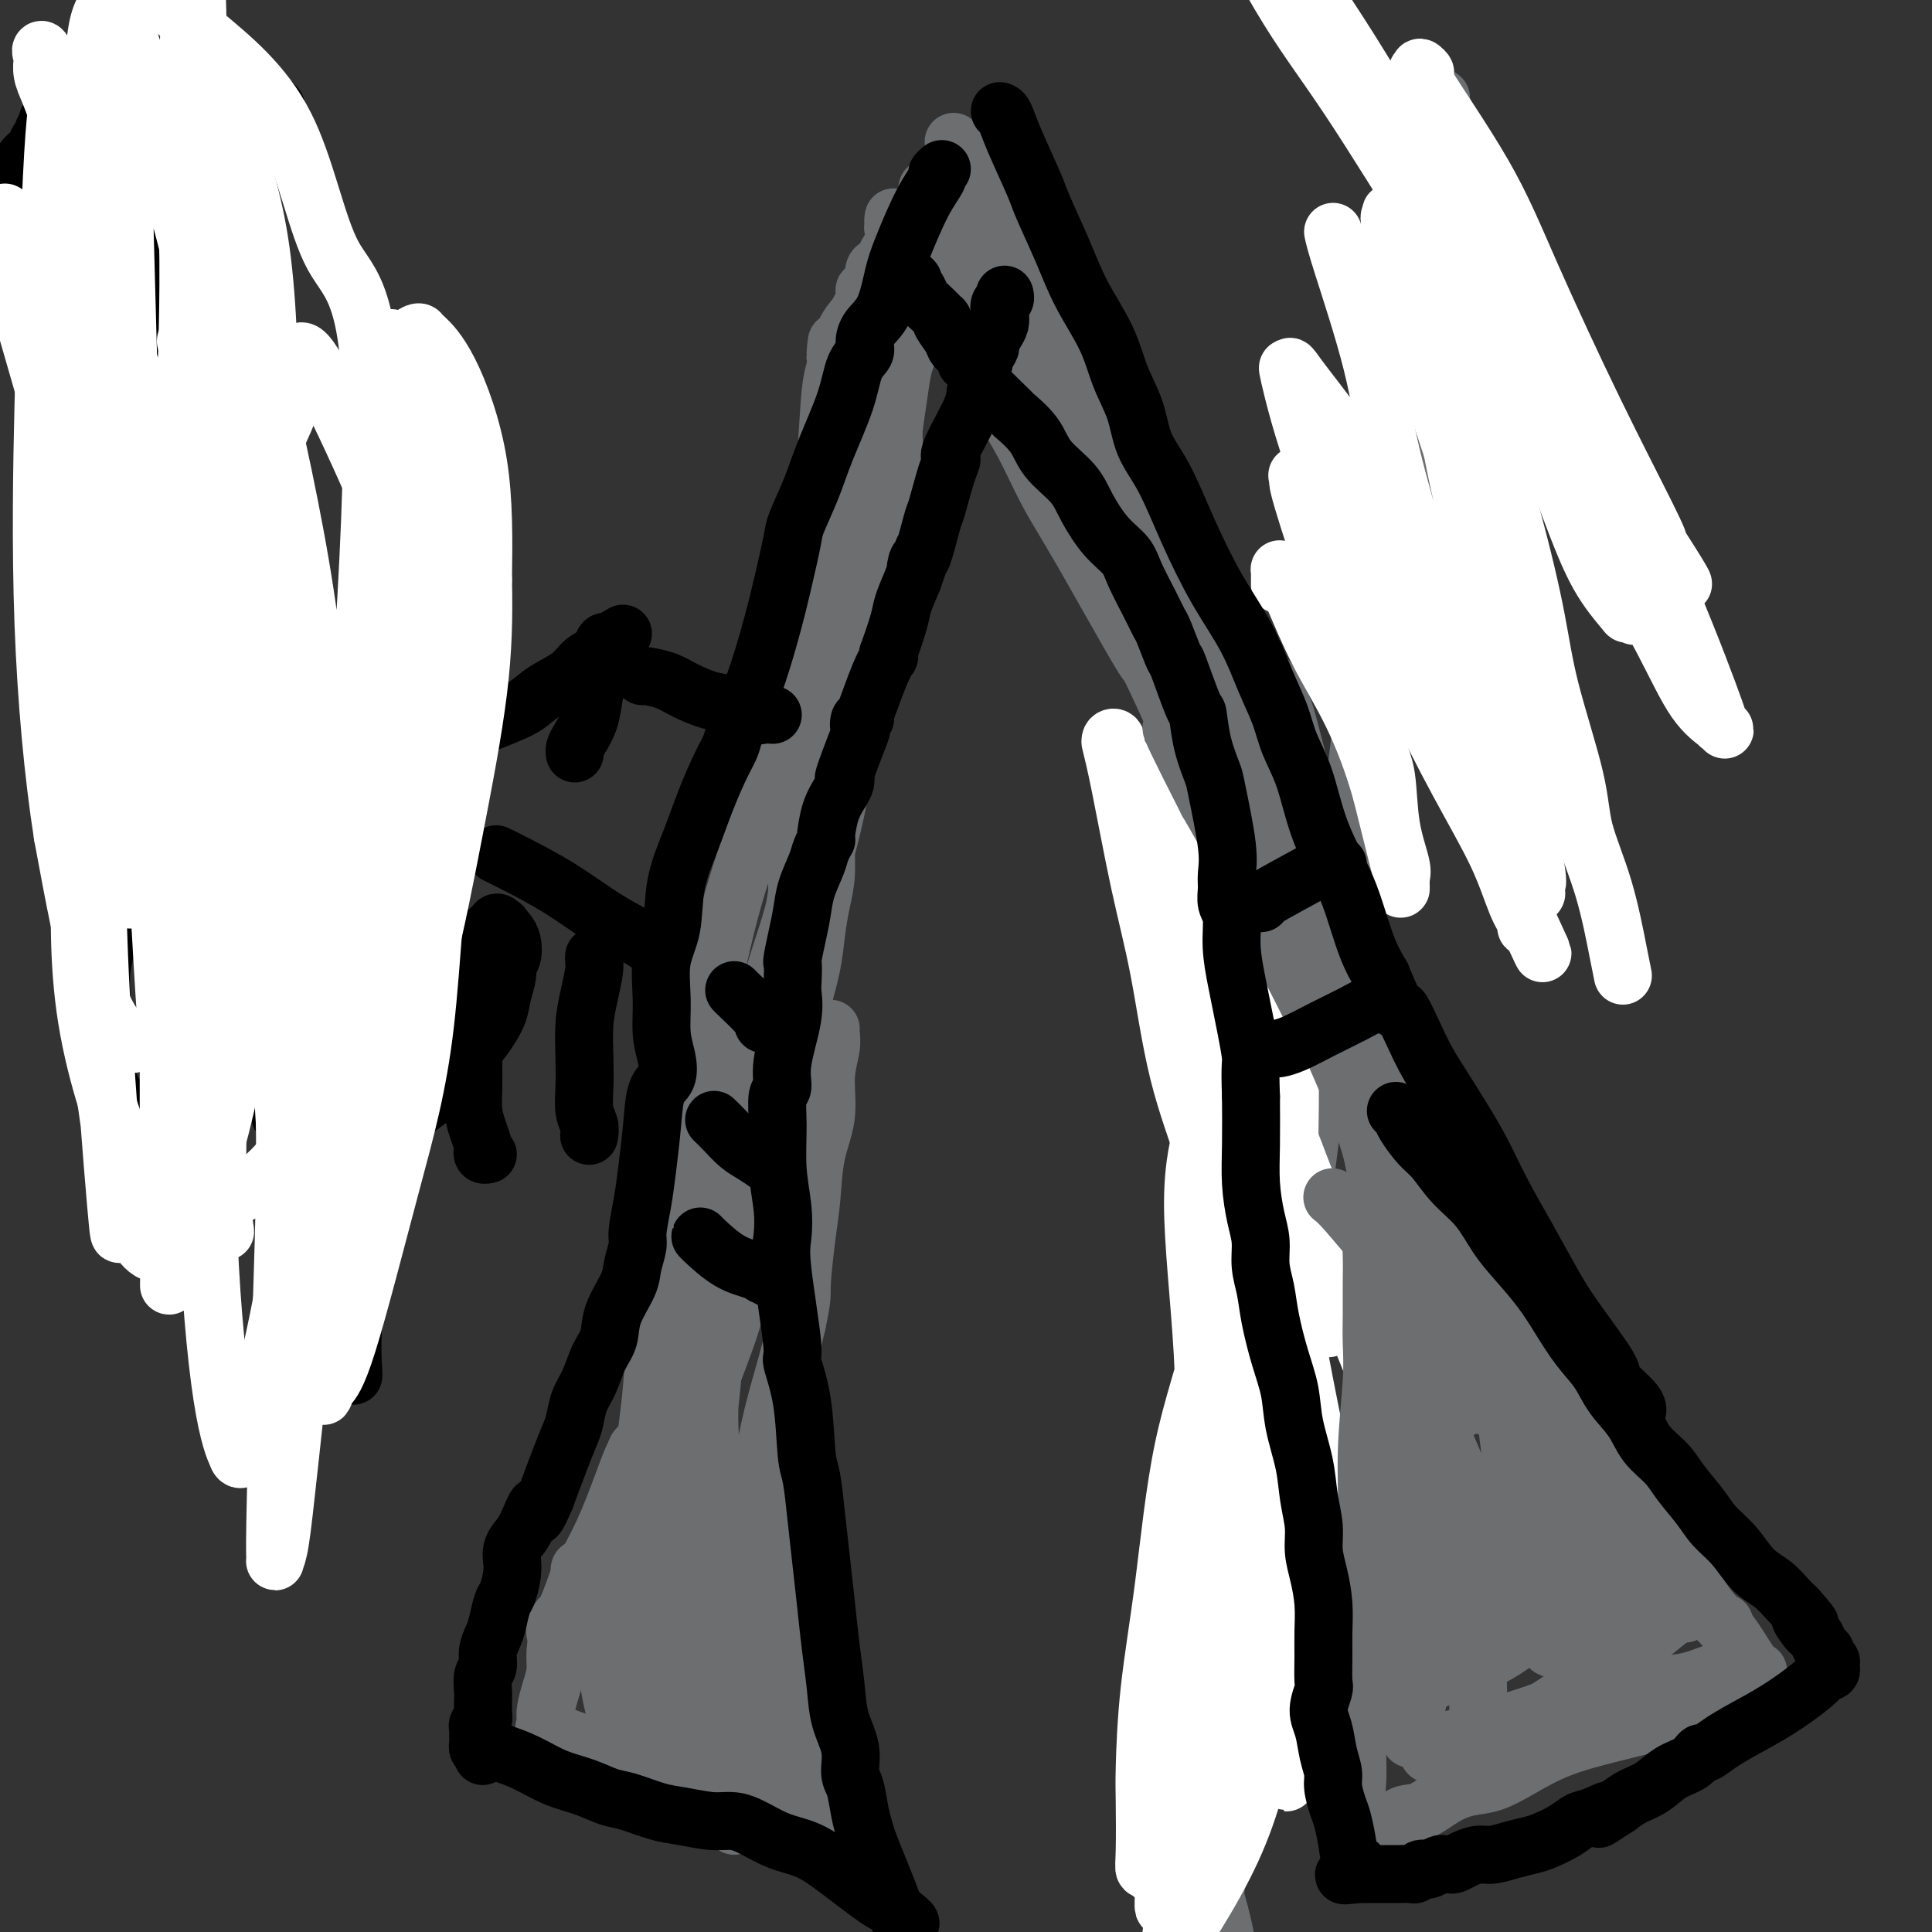<svg viewBox='0 0 400 400' version='1.1' xmlns='http://www.w3.org/2000/svg' xmlns:xlink='http://www.w3.org/1999/xlink'><rect x="0" y="0" width="400" height="400" fill="#333333" stroke="none"/><g fill='none' stroke='#6D6E70' stroke-width='12' stroke-linecap='round' stroke-linejoin='round'><path d='M302,292c-0.033,-0.470 -0.065,-0.940 0,-1c0.065,-0.060 0.228,0.291 0,-1c-0.228,-1.291 -0.847,-4.222 -1,-6c-0.153,-1.778 0.160,-2.401 0,-3c-0.160,-0.599 -0.792,-1.173 -1,-2c-0.208,-0.827 0.009,-1.908 0,-3c-0.009,-1.092 -0.244,-2.196 -1,-4c-0.756,-1.804 -2.033,-4.308 -3,-7c-0.967,-2.692 -1.623,-5.571 -2,-8c-0.377,-2.429 -0.474,-4.409 -1,-6c-0.526,-1.591 -1.482,-2.794 -2,-4c-0.518,-1.206 -0.597,-2.414 -1,-4c-0.403,-1.586 -1.130,-3.550 -2,-6c-0.870,-2.450 -1.884,-5.388 -3,-8c-1.116,-2.612 -2.334,-4.900 -3,-7c-0.666,-2.100 -0.779,-4.014 -1,-5c-0.221,-0.986 -0.549,-1.046 -1,-2c-0.451,-0.954 -1.025,-2.803 -2,-5c-0.975,-2.197 -2.350,-4.742 -3,-7c-0.650,-2.258 -0.575,-4.230 -1,-6c-0.425,-1.770 -1.352,-3.336 -2,-5c-0.648,-1.664 -1.019,-3.424 -1,-4c0.019,-0.576 0.428,0.031 0,-1c-0.428,-1.031 -1.692,-3.701 -3,-7c-1.308,-3.299 -2.659,-7.228 -4,-11c-1.341,-3.772 -2.670,-7.386 -4,-11'/><path d='M260,158c-5.740,-16.337 -3.589,-10.680 -3,-9c0.589,1.680 -0.383,-0.617 -1,-2c-0.617,-1.383 -0.879,-1.853 -1,-2c-0.121,-0.147 -0.102,0.028 0,0c0.102,-0.028 0.286,-0.260 -1,-3c-1.286,-2.740 -4.044,-7.987 -6,-12c-1.956,-4.013 -3.111,-6.790 -4,-9c-0.889,-2.210 -1.510,-3.853 -2,-5c-0.490,-1.147 -0.847,-1.798 -1,-2c-0.153,-0.202 -0.103,0.045 0,0c0.103,-0.045 0.258,-0.383 0,-1c-0.258,-0.617 -0.931,-1.512 -3,-6c-2.069,-4.488 -5.536,-12.569 -8,-18c-2.464,-5.431 -3.925,-8.213 -5,-11c-1.075,-2.787 -1.763,-5.578 -3,-8c-1.237,-2.422 -3.022,-4.476 -4,-6c-0.978,-1.524 -1.148,-2.517 -2,-4c-0.852,-1.483 -2.386,-3.456 -4,-6c-1.614,-2.544 -3.308,-5.658 -5,-8c-1.692,-2.342 -3.382,-3.910 -4,-5c-0.618,-1.090 -0.166,-1.701 0,-2c0.166,-0.299 0.044,-0.286 0,0c-0.044,0.286 -0.012,0.846 0,1c0.012,0.154 0.003,-0.099 0,0c-0.003,0.099 -0.002,0.549 0,1'/><path d='M203,41c-2.950,-4.473 -0.827,-1.154 0,0c0.827,1.154 0.356,0.144 0,0c-0.356,-0.144 -0.598,0.576 -1,1c-0.402,0.424 -0.965,0.550 -2,1c-1.035,0.450 -2.543,1.222 -4,2c-1.457,0.778 -2.863,1.560 -4,2c-1.137,0.440 -2.006,0.538 -3,1c-0.994,0.462 -2.113,1.289 -3,2c-0.887,0.711 -1.543,1.308 -2,2c-0.457,0.692 -0.715,1.481 -1,2c-0.285,0.519 -0.597,0.770 -1,1c-0.403,0.230 -0.897,0.439 -1,1c-0.103,0.561 0.184,1.475 0,2c-0.184,0.525 -0.841,0.661 -1,1c-0.159,0.339 0.179,0.881 0,1c-0.179,0.119 -0.874,-0.184 -1,0c-0.126,0.184 0.316,0.857 0,2c-0.316,1.143 -1.389,2.758 -2,4c-0.611,1.242 -0.760,2.111 -1,3c-0.240,0.889 -0.571,1.799 -1,3c-0.429,1.201 -0.955,2.692 -1,4c-0.045,1.308 0.391,2.434 0,4c-0.391,1.566 -1.607,3.571 -2,6c-0.393,2.429 0.038,5.280 0,8c-0.038,2.720 -0.546,5.309 -1,8c-0.454,2.691 -0.854,5.484 -1,8c-0.146,2.516 -0.039,4.754 0,7c0.039,2.246 0.011,4.499 0,7c-0.011,2.501 -0.006,5.251 0,8'/><path d='M170,132c-0.536,8.738 -0.878,7.583 -1,9c-0.122,1.417 -0.026,5.405 0,8c0.026,2.595 -0.020,3.798 0,6c0.020,2.202 0.105,5.402 0,8c-0.105,2.598 -0.399,4.593 -1,7c-0.601,2.407 -1.507,5.227 -2,8c-0.493,2.773 -0.571,5.498 -1,9c-0.429,3.502 -1.210,7.781 -2,11c-0.790,3.219 -1.591,5.379 -2,8c-0.409,2.621 -0.426,5.704 -1,8c-0.574,2.296 -1.704,3.805 -2,5c-0.296,1.195 0.242,2.075 0,4c-0.242,1.925 -1.263,4.897 -2,8c-0.737,3.103 -1.191,6.339 -2,10c-0.809,3.661 -1.972,7.747 -3,11c-1.028,3.253 -1.921,5.673 -3,8c-1.079,2.327 -2.346,4.560 -3,6c-0.654,1.440 -0.697,2.088 -1,3c-0.303,0.912 -0.866,2.089 -1,3c-0.134,0.911 0.161,1.554 0,2c-0.161,0.446 -0.779,0.693 -1,1c-0.221,0.307 -0.045,0.675 0,1c0.045,0.325 -0.041,0.608 0,1c0.041,0.392 0.208,0.893 0,1c-0.208,0.107 -0.790,-0.181 -1,0c-0.210,0.181 -0.046,0.832 0,1c0.046,0.168 -0.026,-0.147 0,0c0.026,0.147 0.150,0.756 0,2c-0.150,1.244 -0.575,3.122 -1,5'/><path d='M140,286c-3.377,12.401 -1.819,7.404 -2,7c-0.181,-0.404 -2.101,3.786 -3,6c-0.899,2.214 -0.777,2.454 -1,3c-0.223,0.546 -0.792,1.400 -1,2c-0.208,0.600 -0.056,0.945 0,1c0.056,0.055 0.015,-0.181 0,0c-0.015,0.181 -0.004,0.781 0,1c0.004,0.219 0.001,0.059 0,0c-0.001,-0.059 -0.000,-0.017 0,0c0.000,0.017 0.000,0.008 0,0'/><path d='M307,291c-0.577,-0.778 -1.155,-1.556 -2,-4c-0.845,-2.444 -1.959,-6.555 -3,-10c-1.041,-3.445 -2.011,-6.226 -3,-9c-0.989,-2.774 -1.998,-5.542 -3,-8c-1.002,-2.458 -1.998,-4.607 -3,-7c-1.002,-2.393 -2.009,-5.029 -3,-8c-0.991,-2.971 -1.964,-6.277 -3,-10c-1.036,-3.723 -2.134,-7.862 -3,-12c-0.866,-4.138 -1.500,-8.273 -2,-11c-0.500,-2.727 -0.868,-4.044 -1,-5c-0.132,-0.956 -0.030,-1.550 0,-2c0.030,-0.450 -0.012,-0.755 0,-1c0.012,-0.245 0.076,-0.430 0,-1c-0.076,-0.570 -0.294,-1.526 -2,-8c-1.706,-6.474 -4.902,-18.468 -7,-26c-2.098,-7.532 -3.100,-10.602 -4,-14c-0.900,-3.398 -1.698,-7.123 -3,-10c-1.302,-2.877 -3.109,-4.904 -4,-6c-0.891,-1.096 -0.866,-1.261 -1,-2c-0.134,-0.739 -0.428,-2.054 -1,-3c-0.572,-0.946 -1.423,-1.524 -2,-2c-0.577,-0.476 -0.879,-0.850 -1,-1c-0.121,-0.150 -0.060,-0.075 0,0'/><path d='M311,54c-26.152,103.081 -52.304,206.162 -62,245c-9.696,38.838 -2.938,13.432 -1,6c1.938,-7.432 -0.946,3.110 -2,10c-1.054,6.890 -0.278,10.127 0,14c0.278,3.873 0.059,8.383 0,12c-0.059,3.617 0.041,6.341 0,9c-0.041,2.659 -0.222,5.253 0,8c0.222,2.747 0.849,5.646 1,8c0.151,2.354 -0.172,4.163 0,7c0.172,2.837 0.841,6.703 2,11c1.159,4.297 2.809,9.027 4,14c1.191,4.973 1.925,10.190 3,15c1.075,4.810 2.493,9.212 3,13c0.507,3.788 0.103,6.963 0,11c-0.103,4.037 0.096,8.936 0,13c-0.096,4.064 -0.487,7.291 -1,11c-0.513,3.709 -1.150,7.898 -2,11c-0.850,3.102 -1.914,5.118 -3,7c-1.086,1.882 -2.192,3.631 -3,5c-0.808,1.369 -1.316,2.358 -2,3c-0.684,0.642 -1.542,0.937 -2,1c-0.458,0.063 -0.515,-0.107 -1,-1c-0.485,-0.893 -1.398,-2.509 -2,-4c-0.602,-1.491 -0.893,-2.858 -1,-4c-0.107,-1.142 -0.029,-2.059 0,-3c0.029,-0.941 0.008,-1.907 0,-3c-0.008,-1.093 -0.002,-2.312 0,-3c0.002,-0.688 0.001,-0.844 0,-1'/><path d='M242,469c0.917,-10.909 3.710,-31.182 0,-1c-3.710,30.182 -13.922,110.818 0,0c13.922,-110.818 51.978,-413.091 56,-445c4.022,-31.909 -25.989,206.545 -56,445'/></g>
<g fill='none' stroke='#FFFFFF' stroke-width='12' stroke-linecap='round' stroke-linejoin='round'><path d='M266,368c0.279,1.032 0.558,2.063 0,-1c-0.558,-3.063 -1.955,-10.222 -2,-18c-0.045,-7.778 1.260,-16.176 2,-40c0.740,-23.824 0.914,-63.073 1,-77c0.086,-13.927 0.082,-2.532 0,1c-0.082,3.532 -0.244,-0.800 -1,3c-0.756,3.800 -2.108,15.733 -3,26c-0.892,10.267 -1.324,18.867 -2,27c-0.676,8.133 -1.596,15.797 -3,24c-1.404,8.203 -3.290,16.944 -5,25c-1.710,8.056 -3.243,15.426 -5,22c-1.757,6.574 -3.739,12.351 -5,18c-1.261,5.649 -1.799,11.170 -2,14c-0.201,2.830 -0.063,2.969 0,3c0.063,0.031 0.050,-0.045 0,0c-0.050,0.045 -0.136,0.211 1,-2c1.136,-2.211 3.495,-6.800 6,-14c2.505,-7.200 5.156,-17.012 7,-25c1.844,-7.988 2.881,-14.150 4,-21c1.119,-6.850 2.320,-14.386 3,-21c0.680,-6.614 0.840,-12.307 1,-18'/><path d='M263,294c1.424,-10.967 0.985,-8.383 1,-11c0.015,-2.617 0.482,-10.433 1,-18c0.518,-7.567 1.085,-14.883 1,-21c-0.085,-6.117 -0.821,-11.034 -1,-14c-0.179,-2.966 0.198,-3.981 0,-4c-0.198,-0.019 -0.973,0.957 -1,1c-0.027,0.043 0.692,-0.848 0,1c-0.692,1.848 -2.794,6.436 -5,15c-2.206,8.564 -4.514,21.106 -7,31c-2.486,9.894 -5.150,17.141 -7,26c-1.850,8.859 -2.888,19.332 -4,28c-1.112,8.668 -2.299,15.532 -3,22c-0.701,6.468 -0.916,12.540 -1,16c-0.084,3.460 -0.037,4.308 0,7c0.037,2.692 0.063,7.226 0,10c-0.063,2.774 -0.214,3.786 0,4c0.214,0.214 0.792,-0.369 1,0c0.208,0.369 0.047,1.692 1,0c0.953,-1.692 3.019,-6.397 6,-14c2.981,-7.603 6.876,-18.104 10,-32c3.124,-13.896 5.477,-31.186 6,-46c0.523,-14.814 -0.786,-27.151 -2,-36c-1.214,-8.849 -2.335,-14.210 -4,-18c-1.665,-3.790 -3.875,-6.011 -5,-7c-1.125,-0.989 -1.165,-0.748 -1,-1c0.165,-0.252 0.536,-0.999 0,1c-0.536,1.999 -1.978,6.743 -2,15c-0.022,8.257 1.375,20.028 2,31c0.625,10.972 0.476,21.146 0,33c-0.476,11.854 -1.279,25.387 -2,36c-0.721,10.613 -1.361,18.307 -2,26'/><path d='M245,375c-0.998,14.070 -1.493,18.245 -2,22c-0.507,3.755 -1.024,7.092 -1,8c0.024,0.908 0.591,-0.611 0,0c-0.591,0.611 -2.338,3.353 0,0c2.338,-3.353 8.761,-12.802 13,-22c4.239,-9.198 6.295,-18.146 8,-28c1.705,-9.854 3.059,-20.613 4,-29c0.941,-8.387 1.467,-14.403 1,-20c-0.467,-5.597 -1.929,-10.776 -3,-15c-1.071,-4.224 -1.752,-7.494 -2,-11c-0.248,-3.506 -0.065,-7.247 0,-13c0.065,-5.753 0.011,-13.519 0,-18c-0.011,-4.481 0.023,-5.677 0,-6c-0.023,-0.323 -0.101,0.228 0,0c0.101,-0.228 0.382,-1.236 0,1c-0.382,2.236 -1.427,7.716 -2,13c-0.573,5.284 -0.675,10.372 -1,15c-0.325,4.628 -0.871,8.795 -1,12c-0.129,3.205 0.161,5.447 0,10c-0.161,4.553 -0.774,11.418 -1,15c-0.226,3.582 -0.065,3.881 0,4c0.065,0.119 0.032,0.060 0,0'/><path d='M281,329c0.408,0.052 0.816,0.104 0,-2c-0.816,-2.104 -2.855,-6.363 -5,-14c-2.145,-7.637 -4.394,-18.651 -6,-27c-1.606,-8.349 -2.567,-14.035 -4,-20c-1.433,-5.965 -3.338,-12.211 -5,-17c-1.662,-4.789 -3.083,-8.120 -4,-11c-0.917,-2.880 -1.332,-5.309 -2,-7c-0.668,-1.691 -1.590,-2.646 -2,-3c-0.410,-0.354 -0.307,-0.108 0,0c0.307,0.108 0.818,0.078 1,0c0.182,-0.078 0.035,-0.202 0,0c-0.035,0.202 0.043,0.732 0,1c-0.043,0.268 -0.205,0.273 0,0c0.205,-0.273 0.779,-0.825 1,-1c0.221,-0.175 0.090,0.028 0,0c-0.090,-0.028 -0.137,-0.286 0,-1c0.137,-0.714 0.460,-1.885 0,-4c-0.460,-2.115 -1.703,-5.176 -3,-10c-1.297,-4.824 -2.649,-11.412 -4,-18'/><path d='M248,195c-1.419,-6.293 -1.466,-8.026 -2,-10c-0.534,-1.974 -1.554,-4.188 -2,-5c-0.446,-0.812 -0.318,-0.220 0,0c0.318,0.220 0.825,0.068 1,0c0.175,-0.068 0.017,-0.053 0,0c-0.017,0.053 0.108,0.145 0,0c-0.108,-0.145 -0.448,-0.527 1,3c1.448,3.527 4.682,10.963 7,17c2.318,6.037 3.718,10.675 5,15c1.282,4.325 2.447,8.338 4,13c1.553,4.662 3.496,9.975 5,14c1.504,4.025 2.570,6.764 4,10c1.430,3.236 3.226,6.969 5,11c1.774,4.031 3.527,8.360 5,12c1.473,3.640 2.668,6.591 4,10c1.332,3.409 2.802,7.277 4,11c1.198,3.723 2.125,7.299 3,10c0.875,2.701 1.699,4.525 2,6c0.301,1.475 0.080,2.602 0,3c-0.080,0.398 -0.020,0.067 0,0c0.020,-0.067 0.001,0.130 0,0c-0.001,-0.130 0.015,-0.588 0,-1c-0.015,-0.412 -0.061,-0.779 0,-1c0.061,-0.221 0.230,-0.296 0,-2c-0.230,-1.704 -0.857,-5.037 -2,-9c-1.143,-3.963 -2.801,-8.557 -4,-13c-1.199,-4.443 -1.938,-8.735 -3,-13c-1.062,-4.265 -2.446,-8.504 -4,-12c-1.554,-3.496 -3.277,-6.248 -5,-9'/><path d='M276,255c-2.339,-4.799 -3.687,-6.298 -5,-9c-1.313,-2.702 -2.590,-6.608 -4,-10c-1.410,-3.392 -2.952,-6.271 -4,-9c-1.048,-2.729 -1.601,-5.309 -2,-8c-0.399,-2.691 -0.644,-5.493 -1,-7c-0.356,-1.507 -0.824,-1.719 -1,-2c-0.176,-0.281 -0.059,-0.632 0,-1c0.059,-0.368 0.059,-0.754 0,-1c-0.059,-0.246 -0.178,-0.352 -1,-3c-0.822,-2.648 -2.346,-7.839 -4,-12c-1.654,-4.161 -3.438,-7.293 -5,-10c-1.562,-2.707 -2.901,-4.990 -4,-7c-1.099,-2.010 -1.959,-3.745 -3,-5c-1.041,-1.255 -2.264,-2.028 -3,-3c-0.736,-0.972 -0.986,-2.143 -2,-4c-1.014,-1.857 -2.793,-4.402 -4,-6c-1.207,-1.598 -1.841,-2.251 -2,-3c-0.159,-0.749 0.158,-1.595 0,-2c-0.158,-0.405 -0.791,-0.370 -1,0c-0.209,0.370 0.005,1.073 0,1c-0.005,-0.073 -0.230,-0.923 0,0c0.230,0.923 0.913,3.619 2,9c1.087,5.381 2.577,13.447 4,20c1.423,6.553 2.777,11.594 4,18c1.223,6.406 2.314,14.178 4,21c1.686,6.822 3.968,12.693 6,19c2.032,6.307 3.813,13.051 6,23c2.187,9.949 4.781,23.102 6,29c1.219,5.898 1.063,4.542 1,4c-0.063,-0.542 -0.031,-0.271 0,0'/><path d='M336,202c-0.198,-0.948 -0.395,-1.897 -1,-5c-0.605,-3.103 -1.616,-8.361 -3,-13c-1.384,-4.639 -3.139,-8.661 -4,-12c-0.861,-3.339 -0.826,-5.996 -2,-11c-1.174,-5.004 -3.555,-12.353 -5,-18c-1.445,-5.647 -1.954,-9.590 -3,-15c-1.046,-5.410 -2.630,-12.285 -5,-21c-2.370,-8.715 -5.525,-19.269 -8,-28c-2.475,-8.731 -4.269,-15.638 -6,-22c-1.731,-6.362 -3.400,-12.178 -4,-15c-0.600,-2.822 -0.131,-2.651 0,-3c0.131,-0.349 -0.078,-1.218 0,-1c0.078,0.218 0.441,1.525 0,1c-0.441,-0.525 -1.687,-2.880 1,2c2.687,4.880 9.309,16.997 14,26c4.691,9.003 7.453,14.891 11,22c3.547,7.109 7.880,15.437 12,23c4.120,7.563 8.028,14.361 11,20c2.972,5.639 5.009,10.119 7,13c1.991,2.881 3.936,4.164 5,5c1.064,0.836 1.245,1.224 1,1c-0.245,-0.224 -0.918,-1.059 -1,-1c-0.082,0.059 0.425,1.013 -1,-3c-1.425,-4.013 -4.784,-12.993 -9,-23c-4.216,-10.007 -9.289,-21.040 -14,-31c-4.711,-9.960 -9.060,-18.846 -13,-27c-3.940,-8.154 -7.470,-15.577 -11,-23'/><path d='M308,43c-8.948,-18.679 -7.319,-11.878 -7,-10c0.319,1.878 -0.672,-1.168 -1,-2c-0.328,-0.832 0.009,0.552 0,1c-0.009,0.448 -0.363,-0.038 0,1c0.363,1.038 1.442,3.602 4,10c2.558,6.398 6.595,16.632 9,24c2.405,7.368 3.180,11.870 5,18c1.820,6.130 4.687,13.889 7,20c2.313,6.111 4.074,10.574 6,14c1.926,3.426 4.017,5.814 5,7c0.983,1.186 0.857,1.168 1,1c0.143,-0.168 0.555,-0.488 1,0c0.445,0.488 0.922,1.784 -1,-3c-1.922,-4.784 -6.244,-15.646 -11,-26c-4.756,-10.354 -9.946,-20.199 -16,-32c-6.054,-11.801 -12.973,-25.557 -20,-38c-7.027,-12.443 -14.163,-23.571 -20,-32c-5.837,-8.429 -10.377,-14.159 -13,-18c-2.623,-3.841 -3.331,-5.795 -4,-6c-0.669,-0.205 -1.299,1.337 -2,1c-0.701,-0.337 -1.475,-2.553 1,2c2.475,4.553 8.197,15.876 13,24c4.803,8.124 8.687,13.050 14,21c5.313,7.950 12.056,18.926 19,30c6.944,11.074 14.088,22.247 20,31c5.912,8.753 10.592,15.087 14,20c3.408,4.913 5.545,8.404 7,10c1.455,1.596 2.227,1.298 3,1'/><path d='M342,112c12.141,17.468 3.993,4.638 1,0c-2.993,-4.638 -0.830,-1.084 0,0c0.830,1.084 0.328,-0.300 -2,-5c-2.328,-4.700 -6.482,-12.714 -11,-22c-4.518,-9.286 -9.401,-19.842 -13,-28c-3.599,-8.158 -5.916,-13.918 -10,-21c-4.084,-7.082 -9.937,-15.487 -12,-19c-2.063,-3.513 -0.336,-2.136 0,-2c0.336,0.136 -0.719,-0.971 -1,-1c-0.281,-0.029 0.212,1.019 0,1c-0.212,-0.019 -1.129,-1.106 0,1c1.129,2.106 4.302,7.404 8,15c3.698,7.596 7.919,17.489 11,25c3.081,7.511 5.023,12.641 7,18c1.977,5.359 3.990,10.949 5,14c1.010,3.051 1.016,3.563 1,4c-0.016,0.437 -0.056,0.797 0,1c0.056,0.203 0.207,0.247 0,0c-0.207,-0.247 -0.774,-0.785 -1,-1c-0.226,-0.215 -0.113,-0.108 0,0'/><path d='M276,48c0.246,1.123 0.493,2.247 2,7c1.507,4.753 4.275,13.136 6,20c1.725,6.864 2.406,12.209 4,19c1.594,6.791 4.101,15.026 6,22c1.899,6.974 3.191,12.685 5,19c1.809,6.315 4.135,13.233 6,19c1.865,5.767 3.270,10.383 5,15c1.730,4.617 3.784,9.234 5,12c1.216,2.766 1.593,3.679 2,4c0.407,0.321 0.844,0.050 1,0c0.156,-0.050 0.033,0.122 0,0c-0.033,-0.122 0.025,-0.539 0,-1c-0.025,-0.461 -0.135,-0.967 0,-1c0.135,-0.033 0.513,0.407 0,-3c-0.513,-3.407 -1.919,-10.661 -3,-18c-1.081,-7.339 -1.837,-14.764 -4,-25c-2.163,-10.236 -5.732,-23.285 -8,-33c-2.268,-9.715 -3.235,-16.097 -5,-24c-1.765,-7.903 -4.329,-17.328 -6,-23c-1.671,-5.672 -2.451,-7.591 -3,-9c-0.549,-1.409 -0.868,-2.309 -1,-3c-0.132,-0.691 -0.077,-1.175 0,-1c0.077,0.175 0.174,1.009 0,1c-0.174,-0.009 -0.621,-0.860 0,2c0.621,2.860 2.311,9.430 4,16'/><path d='M292,63c1.797,7.318 4.291,16.614 7,25c2.709,8.386 5.633,15.861 8,23c2.367,7.139 4.176,13.942 6,20c1.824,6.058 3.661,11.370 5,16c1.339,4.630 2.179,8.578 3,11c0.821,2.422 1.623,3.319 2,4c0.377,0.681 0.330,1.146 0,1c-0.330,-0.146 -0.942,-0.904 -1,-1c-0.058,-0.096 0.438,0.471 0,0c-0.438,-0.471 -1.811,-1.979 -4,-5c-2.189,-3.021 -5.195,-7.554 -8,-12c-2.805,-4.446 -5.409,-8.805 -9,-15c-3.591,-6.195 -8.167,-14.226 -12,-21c-3.833,-6.774 -6.921,-12.292 -10,-17c-3.079,-4.708 -6.149,-8.607 -8,-11c-1.851,-2.393 -2.483,-3.281 -3,-4c-0.517,-0.719 -0.920,-1.270 -1,-1c-0.080,0.270 0.161,1.362 0,1c-0.161,-0.362 -0.724,-2.179 0,1c0.724,3.179 2.735,11.353 6,20c3.265,8.647 7.784,17.765 11,25c3.216,7.235 5.128,12.586 8,19c2.872,6.414 6.703,13.891 10,20c3.297,6.109 6.060,10.849 8,15c1.940,4.151 3.056,7.712 4,10c0.944,2.288 1.717,3.304 2,4c0.283,0.696 0.076,1.072 0,1c-0.076,-0.072 -0.022,-0.592 0,-1c0.022,-0.408 0.011,-0.704 0,-1'/><path d='M316,190c6.623,14.302 1.681,4.058 0,0c-1.681,-4.058 -0.101,-1.928 0,-2c0.101,-0.072 -1.278,-2.345 -3,-6c-1.722,-3.655 -3.787,-8.691 -6,-13c-2.213,-4.309 -4.574,-7.892 -7,-13c-2.426,-5.108 -4.916,-11.740 -9,-20c-4.084,-8.260 -9.761,-18.147 -14,-25c-4.239,-6.853 -7.040,-10.672 -8,-12c-0.960,-1.328 -0.080,-0.165 0,0c0.080,0.165 -0.641,-0.667 0,2c0.641,2.667 2.643,8.832 5,16c2.357,7.168 5.070,15.338 7,22c1.930,6.662 3.077,11.815 4,15c0.923,3.185 1.620,4.403 2,7c0.380,2.597 0.441,6.574 1,10c0.559,3.426 1.614,6.302 2,8c0.386,1.698 0.103,2.217 0,3c-0.103,0.783 -0.027,1.829 0,2c0.027,0.171 0.006,-0.535 0,-1c-0.006,-0.465 0.004,-0.691 0,-1c-0.004,-0.309 -0.022,-0.701 0,-1c0.022,-0.299 0.083,-0.503 0,-1c-0.083,-0.497 -0.309,-1.285 -1,-4c-0.691,-2.715 -1.845,-7.358 -3,-12'/><path d='M286,164c-1.627,-5.783 -3.694,-11.242 -6,-16c-2.306,-4.758 -4.853,-8.816 -7,-13c-2.147,-4.184 -3.896,-8.495 -5,-11c-1.104,-2.505 -1.564,-3.203 -2,-4c-0.436,-0.797 -0.849,-1.693 -1,-2c-0.151,-0.307 -0.040,-0.026 0,0c0.040,0.026 0.011,-0.204 0,0c-0.011,0.204 -0.003,0.843 0,1c0.003,0.157 0.001,-0.168 0,0c-0.001,0.168 -0.000,0.830 0,1c0.000,0.170 0.000,-0.150 0,0c-0.000,0.150 -0.000,0.771 0,1c0.000,0.229 0.000,0.065 0,0c-0.000,-0.065 -0.000,-0.033 0,0'/><path d='M275,275c-0.479,0.047 -0.958,0.094 -1,-1c-0.042,-1.094 0.351,-3.331 0,-5c-0.351,-1.669 -1.448,-2.772 -2,-4c-0.552,-1.228 -0.558,-2.581 -1,-4c-0.442,-1.419 -1.320,-2.902 -2,-5c-0.680,-2.098 -1.162,-4.810 -2,-7c-0.838,-2.190 -2.033,-3.859 -3,-5c-0.967,-1.141 -1.705,-1.755 -2,-2c-0.295,-0.245 -0.148,-0.123 0,0'/></g>
<g fill='none' stroke='#6D6E70' stroke-width='12' stroke-linecap='round' stroke-linejoin='round'><path d='M312,292c-0.344,-0.293 -0.687,-0.586 -1,-2c-0.313,-1.414 -0.595,-3.950 -2,-8c-1.405,-4.050 -3.934,-9.613 -6,-14c-2.066,-4.387 -3.668,-7.599 -5,-11c-1.332,-3.401 -2.394,-6.991 -4,-11c-1.606,-4.009 -3.757,-8.437 -6,-13c-2.243,-4.563 -4.579,-9.262 -7,-14c-2.421,-4.738 -4.926,-9.515 -7,-14c-2.074,-4.485 -3.718,-8.678 -6,-14c-2.282,-5.322 -5.201,-11.773 -7,-17c-1.799,-5.227 -2.478,-9.228 -4,-14c-1.522,-4.772 -3.889,-10.313 -6,-15c-2.111,-4.687 -3.968,-8.519 -6,-13c-2.032,-4.481 -4.240,-9.611 -6,-14c-1.760,-4.389 -3.073,-8.035 -5,-13c-1.927,-4.965 -4.466,-11.247 -7,-16c-2.534,-4.753 -5.061,-7.976 -7,-11c-1.939,-3.024 -3.290,-5.848 -4,-8c-0.710,-2.152 -0.779,-3.631 -1,-5c-0.221,-1.369 -0.595,-2.629 -1,-3c-0.405,-0.371 -0.840,0.148 -1,0c-0.160,-0.148 -0.043,-0.963 0,-1c0.043,-0.037 0.012,0.704 0,1c-0.012,0.296 -0.006,0.148 0,0'/><path d='M190,45c0.034,0.341 0.069,0.682 0,1c-0.069,0.318 -0.241,0.613 -1,3c-0.759,2.387 -2.104,6.868 -3,10c-0.896,3.132 -1.343,4.917 -2,7c-0.657,2.083 -1.524,4.466 -2,7c-0.476,2.534 -0.561,5.220 -1,8c-0.439,2.780 -1.231,5.655 -2,9c-0.769,3.345 -1.517,7.162 -2,11c-0.483,3.838 -0.703,7.699 -1,12c-0.297,4.301 -0.671,9.044 -1,13c-0.329,3.956 -0.614,7.126 -1,10c-0.386,2.874 -0.873,5.453 -1,8c-0.127,2.547 0.107,5.061 0,8c-0.107,2.939 -0.554,6.304 -1,10c-0.446,3.696 -0.892,7.725 -1,11c-0.108,3.275 0.123,5.797 0,8c-0.123,2.203 -0.598,4.087 -1,6c-0.402,1.913 -0.729,3.855 -1,6c-0.271,2.145 -0.485,4.492 -1,7c-0.515,2.508 -1.331,5.175 -2,8c-0.669,2.825 -1.191,5.807 -2,9c-0.809,3.193 -1.904,6.596 -3,10'/><path d='M161,227c-1.678,9.106 -0.874,8.871 -1,11c-0.126,2.129 -1.181,6.621 -2,10c-0.819,3.379 -1.401,5.643 -2,8c-0.599,2.357 -1.216,4.807 -2,8c-0.784,3.193 -1.737,7.130 -3,11c-1.263,3.870 -2.838,7.674 -4,11c-1.162,3.326 -1.912,6.173 -3,9c-1.088,2.827 -2.514,5.632 -4,9c-1.486,3.368 -3.033,7.297 -4,9c-0.967,1.703 -1.354,1.178 -2,2c-0.646,0.822 -1.551,2.991 -2,5c-0.449,2.009 -0.442,3.860 -1,5c-0.558,1.140 -1.680,1.570 -2,2c-0.320,0.430 0.161,0.860 0,1c-0.161,0.140 -0.965,-0.010 -1,0c-0.035,0.010 0.700,0.180 1,0c0.300,-0.180 0.167,-0.711 0,-1c-0.167,-0.289 -0.368,-0.338 0,-2c0.368,-1.662 1.305,-4.938 2,-9c0.695,-4.062 1.147,-8.910 2,-13c0.853,-4.090 2.106,-7.423 3,-11c0.894,-3.577 1.427,-7.398 2,-11c0.573,-3.602 1.185,-6.984 2,-10c0.815,-3.016 1.833,-5.665 3,-9c1.167,-3.335 2.482,-7.356 4,-13c1.518,-5.644 3.238,-12.910 5,-19c1.762,-6.090 3.565,-11.003 5,-15c1.435,-3.997 2.502,-7.076 3,-9c0.498,-1.924 0.428,-2.693 1,-4c0.572,-1.307 1.786,-3.154 3,-5'/><path d='M164,197c4.340,-13.059 3.191,-8.706 4,-11c0.809,-2.294 3.578,-11.236 5,-18c1.422,-6.764 1.497,-11.351 2,-16c0.503,-4.649 1.434,-9.362 2,-13c0.566,-3.638 0.767,-6.203 1,-8c0.233,-1.797 0.497,-2.828 1,-4c0.503,-1.172 1.245,-2.486 2,-7c0.755,-4.514 1.523,-12.228 2,-16c0.477,-3.772 0.664,-3.603 1,-5c0.336,-1.397 0.822,-4.361 1,-6c0.178,-1.639 0.047,-1.954 0,-2c-0.047,-0.046 -0.010,0.177 0,0c0.010,-0.177 -0.009,-0.753 0,-1c0.009,-0.247 0.045,-0.164 0,0c-0.045,0.164 -0.170,0.408 0,-1c0.170,-1.408 0.634,-4.467 1,-7c0.366,-2.533 0.634,-4.539 1,-6c0.366,-1.461 0.830,-2.378 1,-3c0.170,-0.622 0.046,-0.950 0,-1c-0.046,-0.050 -0.012,0.179 0,0c0.012,-0.179 0.004,-0.765 0,-1c-0.004,-0.235 -0.002,-0.117 0,0'/><path d='M188,71c2.426,-14.652 0.990,-2.784 0,-2c-0.990,0.784 -1.533,-9.518 -2,-15c-0.467,-5.482 -0.857,-6.145 -1,-7c-0.143,-0.855 -0.039,-1.903 0,-2c0.039,-0.097 0.014,0.758 0,1c-0.014,0.242 -0.018,-0.128 0,0c0.018,0.128 0.058,0.752 0,1c-0.058,0.248 -0.213,0.118 0,0c0.213,-0.118 0.793,-0.224 1,0c0.207,0.224 0.042,0.777 0,1c-0.042,0.223 0.041,0.114 0,0c-0.041,-0.114 -0.204,-0.235 0,0c0.204,0.235 0.777,0.825 1,1c0.223,0.175 0.096,-0.065 0,0c-0.096,0.065 -0.162,0.435 0,1c0.162,0.565 0.553,1.325 1,2c0.447,0.675 0.950,1.266 4,6c3.050,4.734 8.646,13.612 13,20c4.354,6.388 7.466,10.285 10,14c2.534,3.715 4.491,7.246 7,11c2.509,3.754 5.570,7.730 8,11c2.430,3.270 4.230,5.833 6,9c1.770,3.167 3.511,6.938 6,11c2.489,4.062 5.728,8.414 8,12c2.272,3.586 3.578,6.404 5,10c1.422,3.596 2.960,7.968 4,11c1.040,3.032 1.583,4.723 2,6c0.417,1.277 0.709,2.138 1,3'/><path d='M262,176c2.365,6.320 2.277,7.120 3,10c0.723,2.880 2.255,7.841 4,13c1.745,5.159 3.701,10.518 6,16c2.299,5.482 4.941,11.089 7,17c2.059,5.911 3.537,12.126 5,16c1.463,3.874 2.913,5.406 5,9c2.087,3.594 4.810,9.250 7,13c2.190,3.750 3.846,5.594 6,8c2.154,2.406 4.807,5.375 6,7c1.193,1.625 0.928,1.905 1,2c0.072,0.095 0.481,0.004 1,1c0.519,0.996 1.147,3.078 2,5c0.853,1.922 1.932,3.683 3,6c1.068,2.317 2.125,5.190 3,7c0.875,1.810 1.566,2.557 2,3c0.434,0.443 0.609,0.580 1,1c0.391,0.420 0.997,1.122 1,1c0.003,-0.122 -0.596,-1.067 -1,-2c-0.404,-0.933 -0.611,-1.855 -2,-5c-1.389,-3.145 -3.959,-8.513 -6,-13c-2.041,-4.487 -3.554,-8.091 -7,-15c-3.446,-6.909 -8.826,-17.121 -11,-21c-2.174,-3.879 -1.142,-1.425 -3,-5c-1.858,-3.575 -6.607,-13.180 -10,-19c-3.393,-5.820 -5.431,-7.855 -8,-12c-2.569,-4.145 -5.668,-10.400 -8,-15c-2.332,-4.600 -3.897,-7.546 -6,-12c-2.103,-4.454 -4.744,-10.415 -7,-15c-2.256,-4.585 -4.128,-7.792 -6,-11'/><path d='M250,166c-12.374,-24.301 -5.810,-12.554 -5,-12c0.810,0.554 -4.134,-10.086 -6,-14c-1.866,-3.914 -0.654,-1.103 -3,-5c-2.346,-3.897 -8.251,-14.502 -12,-21c-3.749,-6.498 -5.341,-8.888 -7,-12c-1.659,-3.112 -3.386,-6.944 -5,-10c-1.614,-3.056 -3.116,-5.334 -4,-7c-0.884,-1.666 -1.151,-2.719 -2,-4c-0.849,-1.281 -2.281,-2.792 -3,-4c-0.719,-1.208 -0.727,-2.115 -1,-3c-0.273,-0.885 -0.812,-1.750 -1,-2c-0.188,-0.250 -0.026,0.113 0,0c0.026,-0.113 -0.084,-0.702 0,-1c0.084,-0.298 0.362,-0.304 0,-2c-0.362,-1.696 -1.365,-5.080 -2,-7c-0.635,-1.920 -0.902,-2.375 -1,-3c-0.098,-0.625 -0.026,-1.420 0,-2c0.026,-0.580 0.007,-0.944 0,-1c-0.007,-0.056 -0.002,0.198 0,0c0.002,-0.198 0.001,-0.847 0,-1c-0.001,-0.153 -0.000,0.190 0,0c0.000,-0.190 0.000,-0.911 0,-1c-0.000,-0.089 -0.000,0.456 0,1'/><path d='M198,55c-1.206,-3.960 -1.722,-2.860 2,5c3.722,7.860 11.681,22.480 16,31c4.319,8.520 4.999,10.939 8,17c3.001,6.061 8.323,15.764 12,23c3.677,7.236 5.707,12.005 9,18c3.293,5.995 7.848,13.217 11,19c3.152,5.783 4.903,10.128 7,15c2.097,4.872 4.542,10.271 7,16c2.458,5.729 4.930,11.789 7,17c2.070,5.211 3.738,9.574 5,14c1.262,4.426 2.120,8.915 3,13c0.880,4.085 1.784,7.766 2,10c0.216,2.234 -0.257,3.021 0,5c0.257,1.979 1.242,5.150 2,8c0.758,2.850 1.287,5.379 2,8c0.713,2.621 1.610,5.333 2,7c0.390,1.667 0.271,2.290 2,7c1.729,4.710 5.304,13.507 7,17c1.696,3.493 1.511,1.681 2,2c0.489,0.319 1.651,2.770 2,4c0.349,1.230 -0.117,1.240 1,3c1.117,1.760 3.816,5.270 5,7c1.184,1.730 0.853,1.681 1,2c0.147,0.319 0.773,1.008 1,1c0.227,-0.008 0.055,-0.712 0,-1c-0.055,-0.288 0.006,-0.160 0,0c-0.006,0.160 -0.078,0.351 0,-1c0.078,-1.351 0.308,-4.243 0,-9c-0.308,-4.757 -1.154,-11.378 -2,-18'/><path d='M312,295c-1.099,-6.979 -2.846,-9.927 -5,-15c-2.154,-5.073 -4.714,-12.273 -7,-18c-2.286,-5.727 -4.299,-9.983 -6,-14c-1.701,-4.017 -3.091,-7.796 -5,-12c-1.909,-4.204 -4.337,-8.833 -7,-14c-2.663,-5.167 -5.560,-10.872 -8,-16c-2.440,-5.128 -4.422,-9.679 -6,-14c-1.578,-4.321 -2.752,-8.412 -5,-14c-2.248,-5.588 -5.570,-12.672 -6,-14c-0.430,-1.328 2.031,3.100 -2,-6c-4.031,-9.100 -14.553,-31.729 -19,-41c-4.447,-9.271 -2.817,-5.184 -4,-8c-1.183,-2.816 -5.179,-12.534 -8,-19c-2.821,-6.466 -4.468,-9.679 -6,-13c-1.532,-3.321 -2.950,-6.748 -4,-9c-1.050,-2.252 -1.733,-3.328 -2,-4c-0.267,-0.672 -0.116,-0.940 0,-1c0.116,-0.060 0.199,0.087 0,0c-0.199,-0.087 -0.679,-0.409 -1,-1c-0.321,-0.591 -0.482,-1.450 -1,-3c-0.518,-1.550 -1.393,-3.792 -2,-5c-0.607,-1.208 -0.947,-1.382 -1,-2c-0.053,-0.618 0.182,-1.681 0,-2c-0.182,-0.319 -0.780,0.106 -1,0c-0.220,-0.106 -0.063,-0.745 0,-1c0.063,-0.255 0.031,-0.128 0,0'/><path d='M206,49c-16.505,-38.179 -4.766,-10.627 -1,-1c3.766,9.627 -0.441,1.329 -3,-3c-2.559,-4.329 -3.469,-4.687 -4,-5c-0.531,-0.313 -0.682,-0.580 -1,-1c-0.318,-0.420 -0.801,-0.994 -1,-1c-0.199,-0.006 -0.112,0.557 0,1c0.112,0.443 0.249,0.767 0,1c-0.249,0.233 -0.883,0.374 -2,2c-1.117,1.626 -2.715,4.738 -4,8c-1.285,3.262 -2.256,6.674 -4,11c-1.744,4.326 -4.260,9.566 -6,14c-1.740,4.434 -2.705,8.063 -4,11c-1.295,2.937 -2.921,5.183 -4,9c-1.079,3.817 -1.612,9.204 -2,14c-0.388,4.796 -0.630,9.002 -1,14c-0.370,4.998 -0.869,10.790 -1,15c-0.131,4.210 0.105,6.840 0,10c-0.105,3.160 -0.550,6.852 -1,10c-0.450,3.148 -0.907,5.752 -1,9c-0.093,3.248 0.176,7.139 0,11c-0.176,3.861 -0.796,7.693 -2,12c-1.204,4.307 -2.993,9.088 -4,13c-1.007,3.912 -1.232,6.955 -2,10c-0.768,3.045 -2.079,6.092 -3,9c-0.921,2.908 -1.453,5.676 -2,8c-0.547,2.324 -1.109,4.203 -2,8c-0.891,3.797 -2.112,9.514 -3,13c-0.888,3.486 -1.444,4.743 -2,6'/><path d='M146,257c-3.826,15.739 -3.392,15.585 -4,18c-0.608,2.415 -2.257,7.397 -3,11c-0.743,3.603 -0.581,5.827 -1,8c-0.419,2.173 -1.419,4.296 -2,6c-0.581,1.704 -0.744,2.988 -1,4c-0.256,1.012 -0.605,1.752 -1,2c-0.395,0.248 -0.835,0.005 -1,0c-0.165,-0.005 -0.055,0.229 0,0c0.055,-0.229 0.055,-0.921 0,-1c-0.055,-0.079 -0.166,0.456 0,-1c0.166,-1.456 0.608,-4.903 1,-8c0.392,-3.097 0.733,-5.844 1,-9c0.267,-3.156 0.459,-6.721 1,-11c0.541,-4.279 1.431,-9.273 2,-14c0.569,-4.727 0.818,-9.187 2,-16c1.182,-6.813 3.298,-15.980 4,-20c0.702,-4.020 -0.012,-2.894 1,-9c1.012,-6.106 3.748,-19.443 6,-28c2.252,-8.557 4.021,-12.335 5,-17c0.979,-4.665 1.167,-10.218 2,-15c0.833,-4.782 2.310,-8.794 3,-11c0.690,-2.206 0.594,-2.607 1,-5c0.406,-2.393 1.313,-6.780 2,-10c0.687,-3.220 1.155,-5.275 2,-8c0.845,-2.725 2.069,-6.120 3,-11c0.931,-4.880 1.569,-11.246 2,-17c0.431,-5.754 0.654,-10.895 1,-14c0.346,-3.105 0.813,-4.173 1,-5c0.187,-0.827 0.093,-1.414 0,-2'/><path d='M173,74c0.583,-6.040 0.040,-2.141 0,-1c-0.040,1.141 0.425,-0.476 1,-2c0.575,-1.524 1.262,-2.956 2,-4c0.738,-1.044 1.528,-1.700 2,-2c0.472,-0.300 0.627,-0.245 2,-2c1.373,-1.755 3.965,-5.320 5,-7c1.035,-1.680 0.512,-1.473 1,-3c0.488,-1.527 1.987,-4.786 3,-7c1.013,-2.214 1.539,-3.383 2,-4c0.461,-0.617 0.855,-0.683 1,-1c0.145,-0.317 0.039,-0.884 0,-1c-0.039,-0.116 -0.011,0.221 0,0c0.011,-0.221 0.004,-0.999 0,-1c-0.004,-0.001 -0.004,0.775 0,1c0.004,0.225 0.014,-0.101 0,0c-0.014,0.101 -0.052,0.627 0,1c0.052,0.373 0.195,0.591 0,1c-0.195,0.409 -0.726,1.007 -2,4c-1.274,2.993 -3.290,8.379 -4,11c-0.710,2.621 -0.114,2.475 -2,8c-1.886,5.525 -6.253,16.721 -9,24c-2.747,7.279 -3.873,10.639 -5,14'/><path d='M170,103c-4.080,12.529 -3.279,11.851 -3,15c0.279,3.149 0.037,10.123 0,16c-0.037,5.877 0.130,10.656 0,14c-0.130,3.344 -0.556,5.253 -1,11c-0.444,5.747 -0.908,15.333 -1,20c-0.092,4.667 0.186,4.417 0,6c-0.186,1.583 -0.835,5.000 -1,8c-0.165,3.000 0.153,5.582 0,9c-0.153,3.418 -0.778,7.672 -1,10c-0.222,2.328 -0.041,2.730 -2,9c-1.959,6.270 -6.057,18.409 -8,24c-1.943,5.591 -1.731,4.633 -2,6c-0.269,1.367 -1.017,5.060 -3,11c-1.983,5.940 -5.200,14.127 -7,19c-1.800,4.873 -2.184,6.432 -3,9c-0.816,2.568 -2.064,6.144 -3,9c-0.936,2.856 -1.561,4.992 -2,7c-0.439,2.008 -0.691,3.890 -1,5c-0.309,1.110 -0.675,1.449 -1,3c-0.325,1.551 -0.609,4.313 -1,6c-0.391,1.687 -0.890,2.298 -1,3c-0.110,0.702 0.167,1.493 0,2c-0.167,0.507 -0.780,0.728 -1,1c-0.220,0.272 -0.049,0.593 0,1c0.049,0.407 -0.026,0.899 0,1c0.026,0.101 0.151,-0.189 0,0c-0.151,0.189 -0.579,0.859 0,-1c0.579,-1.859 2.165,-6.245 3,-9c0.835,-2.755 0.917,-3.877 1,-5'/><path d='M132,313c0.667,-2.167 0.333,-1.083 0,0'/><path d='M316,307c0.342,-0.415 0.684,-0.829 1,-1c0.316,-0.171 0.607,-0.098 1,0c0.393,0.098 0.890,0.223 1,0c0.110,-0.223 -0.167,-0.792 0,-1c0.167,-0.208 0.777,-0.056 1,0c0.223,0.056 0.060,0.015 0,0c-0.060,-0.015 -0.017,-0.004 0,0c0.017,0.004 0.009,0.002 0,0'/><path d='M320,305c0.862,-0.366 1.018,-0.282 1,0c-0.018,0.282 -0.211,0.760 0,1c0.211,0.240 0.825,0.241 2,1c1.175,0.759 2.909,2.277 5,4c2.091,1.723 4.537,3.653 7,6c2.463,2.347 4.944,5.111 7,7c2.056,1.889 3.689,2.902 5,4c1.311,1.098 2.300,2.280 3,3c0.700,0.720 1.112,0.976 1,1c-0.112,0.024 -0.747,-0.186 -1,0c-0.253,0.186 -0.124,0.768 0,1c0.124,0.232 0.245,0.115 0,0c-0.245,-0.115 -0.854,-0.226 -1,0c-0.146,0.226 0.172,0.789 0,1c-0.172,0.211 -0.835,0.070 -1,0c-0.165,-0.070 0.167,-0.067 0,0c-0.167,0.067 -0.834,0.199 -2,1c-1.166,0.801 -2.832,2.270 -5,4c-2.168,1.730 -4.839,3.722 -8,6c-3.161,2.278 -6.813,4.844 -10,7c-3.187,2.156 -5.911,3.902 -8,5c-2.089,1.098 -3.545,1.549 -5,2'/><path d='M310,359c-7.048,4.729 -4.669,2.550 -4,2c0.669,-0.550 -0.371,0.528 -1,1c-0.629,0.472 -0.848,0.336 -1,0c-0.152,-0.336 -0.237,-0.874 0,-1c0.237,-0.126 0.794,0.159 1,0c0.206,-0.159 0.059,-0.761 0,-1c-0.059,-0.239 -0.030,-0.115 0,0c0.030,0.115 0.061,0.220 0,0c-0.061,-0.220 -0.216,-0.766 0,-1c0.216,-0.234 0.801,-0.155 1,0c0.199,0.155 0.011,0.387 0,-1c-0.011,-1.387 0.155,-4.392 0,-9c-0.155,-4.608 -0.630,-10.817 -1,-15c-0.370,-4.183 -0.635,-6.339 -1,-9c-0.365,-2.661 -0.830,-5.827 -1,-8c-0.170,-2.173 -0.046,-3.354 0,-4c0.046,-0.646 0.013,-0.756 0,-1c-0.013,-0.244 -0.007,-0.622 0,-1'/><path d='M303,311c-0.464,-7.964 -0.125,-2.875 0,-1c0.125,1.875 0.036,0.536 0,0c-0.036,-0.536 -0.018,-0.268 0,0'/><path d='M335,324c-0.220,-0.263 -0.440,-0.526 -2,1c-1.560,1.526 -4.459,4.843 -6,7c-1.541,2.157 -1.723,3.156 -2,4c-0.277,0.844 -0.649,1.534 -1,2c-0.351,0.466 -0.682,0.710 -1,1c-0.318,0.290 -0.622,0.628 -1,1c-0.378,0.372 -0.831,0.777 -1,1c-0.169,0.223 -0.055,0.262 0,0c0.055,-0.262 0.050,-0.826 0,-1c-0.050,-0.174 -0.143,0.041 0,0c0.143,-0.041 0.524,-0.339 1,-1c0.476,-0.661 1.046,-1.683 3,-4c1.954,-2.317 5.290,-5.927 7,-8c1.710,-2.073 1.792,-2.609 2,-3c0.208,-0.391 0.542,-0.638 1,-1c0.458,-0.362 1.040,-0.839 1,-1c-0.040,-0.161 -0.701,-0.006 -1,0c-0.299,0.006 -0.236,-0.136 0,0c0.236,0.136 0.643,0.552 0,1c-0.643,0.448 -2.338,0.929 -5,3c-2.662,2.071 -6.293,5.732 -10,9c-3.707,3.268 -7.490,6.143 -11,8c-3.510,1.857 -6.747,2.695 -10,4c-3.253,1.305 -6.524,3.076 -9,4c-2.476,0.924 -4.159,1.000 -5,1c-0.841,-0.000 -0.842,-0.077 -1,0c-0.158,0.077 -0.474,0.308 0,0c0.474,-0.308 1.737,-1.154 3,-2'/><path d='M287,350c2.951,-2.770 9.330,-8.694 13,-12c3.670,-3.306 4.632,-3.992 6,-5c1.368,-1.008 3.144,-2.337 4,-3c0.856,-0.663 0.793,-0.658 1,-1c0.207,-0.342 0.683,-1.030 2,-3c1.317,-1.970 3.473,-5.221 5,-8c1.527,-2.779 2.423,-5.085 3,-7c0.577,-1.915 0.834,-3.439 1,-4c0.166,-0.561 0.240,-0.158 0,0c-0.240,0.158 -0.795,0.073 -1,0c-0.205,-0.073 -0.058,-0.132 0,0c0.058,0.132 0.029,0.456 -1,3c-1.029,2.544 -3.058,7.310 -4,11c-0.942,3.690 -0.797,6.305 -1,8c-0.203,1.695 -0.752,2.471 -1,3c-0.248,0.529 -0.194,0.812 0,1c0.194,0.188 0.528,0.283 1,0c0.472,-0.283 1.083,-0.942 3,-2c1.917,-1.058 5.139,-2.514 7,-4c1.861,-1.486 2.360,-3.003 3,-4c0.640,-0.997 1.422,-1.473 2,-2c0.578,-0.527 0.953,-1.105 1,-1c0.047,0.105 -0.235,0.894 0,1c0.235,0.106 0.986,-0.472 -1,1c-1.986,1.472 -6.710,4.992 -10,8c-3.290,3.008 -5.145,5.504 -7,8'/><path d='M313,338c-3.652,3.431 -4.284,3.509 -5,4c-0.716,0.491 -1.518,1.397 -2,2c-0.482,0.603 -0.645,0.904 -1,1c-0.355,0.096 -0.901,-0.012 -1,0c-0.099,0.012 0.250,0.143 1,0c0.750,-0.143 1.900,-0.560 6,-5c4.100,-4.440 11.151,-12.902 15,-17c3.849,-4.098 4.496,-3.830 5,-4c0.504,-0.170 0.867,-0.776 1,-1c0.133,-0.224 0.038,-0.064 0,0c-0.038,0.064 -0.019,0.032 0,0'/><path d='M344,322c-0.842,2.106 -1.684,4.211 -2,5c-0.316,0.789 -0.104,0.260 -1,2c-0.896,1.740 -2.898,5.747 -5,9c-2.102,3.253 -4.305,5.751 -6,8c-1.695,2.249 -2.883,4.249 -4,6c-1.117,1.751 -2.162,3.253 -3,4c-0.838,0.747 -1.468,0.740 -2,1c-0.532,0.260 -0.966,0.788 -1,1c-0.034,0.212 0.331,0.108 0,0c-0.331,-0.108 -1.358,-0.221 -2,0c-0.642,0.221 -0.898,0.778 -1,1c-0.102,0.222 -0.051,0.111 0,0'/><path d='M292,360c0.308,-1.516 0.615,-3.032 1,-5c0.385,-1.968 0.846,-4.387 1,-7c0.154,-2.613 -0.001,-5.419 0,-8c0.001,-2.581 0.156,-4.938 0,-7c-0.156,-2.062 -0.623,-3.830 -1,-6c-0.377,-2.170 -0.662,-4.743 -1,-8c-0.338,-3.257 -0.728,-7.197 -1,-11c-0.272,-3.803 -0.427,-7.467 0,-12c0.427,-4.533 1.434,-9.933 2,-14c0.566,-4.067 0.690,-6.802 1,-9c0.310,-2.198 0.806,-3.861 1,-5c0.194,-1.139 0.087,-1.754 0,-3c-0.087,-1.246 -0.153,-3.122 0,-5c0.153,-1.878 0.524,-3.757 1,-6c0.476,-2.243 1.055,-4.849 1,-7c-0.055,-2.151 -0.746,-3.848 -1,-5c-0.254,-1.152 -0.073,-1.758 0,-2c0.073,-0.242 0.036,-0.121 0,0'/><path d='M288,344c-0.279,-1.218 -0.558,-2.436 -1,-5c-0.442,-2.564 -1.047,-6.474 -1,-11c0.047,-4.526 0.746,-9.669 1,-14c0.254,-4.331 0.064,-7.850 0,-11c-0.064,-3.150 -0.003,-5.932 0,-9c0.003,-3.068 -0.052,-6.423 0,-10c0.052,-3.577 0.210,-7.376 1,-13c0.790,-5.624 2.212,-13.072 3,-19c0.788,-5.928 0.944,-10.336 1,-13c0.056,-2.664 0.014,-3.585 0,-4c-0.014,-0.415 0.001,-0.324 0,-1c-0.001,-0.676 -0.018,-2.118 -1,-5c-0.982,-2.882 -2.929,-7.203 -4,-11c-1.071,-3.797 -1.266,-7.069 -2,-10c-0.734,-2.931 -2.005,-5.520 -3,-7c-0.995,-1.480 -1.713,-1.851 -2,-2c-0.287,-0.149 -0.144,-0.074 0,0'/><path d='M357,336c-1.360,-0.726 -2.721,-1.453 -5,-4c-2.279,-2.547 -5.477,-6.915 -8,-10c-2.523,-3.085 -4.372,-4.886 -6,-7c-1.628,-2.114 -3.036,-4.541 -5,-7c-1.964,-2.459 -4.482,-4.950 -7,-8c-2.518,-3.050 -5.034,-6.659 -8,-10c-2.966,-3.341 -6.382,-6.416 -10,-10c-3.618,-3.584 -7.439,-7.679 -11,-11c-3.561,-3.321 -6.862,-5.870 -10,-9c-3.138,-3.130 -6.114,-6.843 -8,-9c-1.886,-2.157 -2.682,-2.759 -3,-3c-0.318,-0.241 -0.159,-0.120 0,0'/><path d='M364,346c-0.511,-0.291 -1.022,-0.582 -2,-2c-0.978,-1.418 -2.423,-3.964 -4,-6c-1.577,-2.036 -3.285,-3.564 -5,-6c-1.715,-2.436 -3.437,-5.781 -5,-9c-1.563,-3.219 -2.968,-6.311 -5,-10c-2.032,-3.689 -4.692,-7.974 -7,-12c-2.308,-4.026 -4.265,-7.793 -7,-12c-2.735,-4.207 -6.246,-8.855 -9,-13c-2.754,-4.145 -4.749,-7.785 -8,-12c-3.251,-4.215 -7.757,-9.003 -11,-13c-3.243,-3.997 -5.222,-7.203 -8,-11c-2.778,-3.797 -6.356,-8.185 -9,-12c-2.644,-3.815 -4.355,-7.058 -6,-11c-1.645,-3.942 -3.224,-8.582 -5,-12c-1.776,-3.418 -3.747,-5.612 -5,-8c-1.253,-2.388 -1.786,-4.968 -2,-6c-0.214,-1.032 -0.107,-0.516 0,0'/><path d='M285,249c0.113,-0.423 0.227,-0.845 0,0c-0.227,0.845 -0.793,2.958 -1,5c-0.207,2.042 -0.054,4.012 0,6c0.054,1.988 0.011,3.992 0,6c-0.011,2.008 0.012,4.019 0,6c-0.012,1.981 -0.059,3.931 0,6c0.059,2.069 0.222,4.258 0,8c-0.222,3.742 -0.830,9.036 -1,14c-0.170,4.964 0.098,9.599 0,14c-0.098,4.401 -0.562,8.568 -1,12c-0.438,3.432 -0.850,6.128 -1,9c-0.150,2.872 -0.040,5.919 0,8c0.040,2.081 0.009,3.196 0,5c-0.009,1.804 0.006,4.297 0,7c-0.006,2.703 -0.031,5.617 0,8c0.031,2.383 0.117,4.236 0,6c-0.117,1.764 -0.439,3.439 0,5c0.439,1.561 1.637,3.007 2,4c0.363,0.993 -0.109,1.534 0,2c0.109,0.466 0.799,0.856 1,1c0.201,0.144 -0.085,0.041 0,0c0.085,-0.041 0.543,-0.021 1,0'/><path d='M285,381c0.556,0.837 -0.053,-0.571 0,-1c0.053,-0.429 0.768,0.122 1,0c0.232,-0.122 -0.018,-0.918 0,-1c0.018,-0.082 0.303,0.549 1,0c0.697,-0.549 1.805,-2.278 3,-3c1.195,-0.722 2.477,-0.436 4,-1c1.523,-0.564 3.288,-1.978 5,-3c1.712,-1.022 3.372,-1.653 5,-2c1.628,-0.347 3.225,-0.411 5,-1c1.775,-0.589 3.726,-1.703 6,-3c2.274,-1.297 4.869,-2.777 8,-4c3.131,-1.223 6.799,-2.189 10,-3c3.201,-0.811 5.935,-1.467 8,-2c2.065,-0.533 3.461,-0.941 5,-1c1.539,-0.059 3.222,0.233 4,0c0.778,-0.233 0.652,-0.990 1,-1c0.348,-0.010 1.171,0.728 2,1c0.829,0.272 1.666,0.078 2,0c0.334,-0.078 0.167,-0.039 0,0'/><path d='M360,346c-0.220,0.055 -0.439,0.109 -1,0c-0.561,-0.109 -1.463,-0.382 -3,0c-1.537,0.382 -3.709,1.417 -6,2c-2.291,0.583 -4.702,0.712 -7,1c-2.298,0.288 -4.484,0.735 -7,1c-2.516,0.265 -5.363,0.347 -8,1c-2.637,0.653 -5.064,1.877 -8,3c-2.936,1.123 -6.382,2.146 -9,3c-2.618,0.854 -4.408,1.539 -6,2c-1.592,0.461 -2.987,0.698 -4,1c-1.013,0.302 -1.643,0.669 -2,1c-0.357,0.331 -0.442,0.628 -1,1c-0.558,0.372 -1.588,0.821 -2,1c-0.412,0.179 -0.206,0.090 0,0'/><path d='M141,284c-0.359,0.349 -0.718,0.699 -1,1c-0.282,0.301 -0.486,0.554 -1,2c-0.514,1.446 -1.337,4.086 -2,6c-0.663,1.914 -1.167,3.104 -2,4c-0.833,0.896 -1.994,1.499 -3,3c-1.006,1.501 -1.855,3.902 -3,7c-1.145,3.098 -2.584,6.895 -4,10c-1.416,3.105 -2.810,5.520 -4,8c-1.190,2.480 -2.178,5.026 -3,7c-0.822,1.974 -1.478,3.376 -2,5c-0.522,1.624 -0.910,3.471 -1,5c-0.090,1.529 0.120,2.739 0,4c-0.120,1.261 -0.568,2.571 -1,4c-0.432,1.429 -0.848,2.975 -1,4c-0.152,1.025 -0.041,1.529 0,2c0.041,0.471 0.011,0.911 0,1c-0.011,0.089 -0.003,-0.172 0,0c0.003,0.172 0.001,0.777 0,1c-0.001,0.223 -0.000,0.064 0,0c0.000,-0.064 0.000,-0.032 0,0'/><path d='M113,358c-0.479,3.242 -0.175,0.848 0,0c0.175,-0.848 0.221,-0.151 0,0c-0.221,0.151 -0.708,-0.243 0,0c0.708,0.243 2.610,1.122 5,2c2.390,0.878 5.266,1.755 8,3c2.734,1.245 5.325,2.856 8,4c2.675,1.144 5.435,1.820 8,3c2.565,1.180 4.935,2.866 7,4c2.065,1.134 3.826,1.718 5,2c1.174,0.282 1.760,0.261 3,1c1.240,0.739 3.133,2.237 5,3c1.867,0.763 3.707,0.792 5,1c1.293,0.208 2.041,0.594 3,1c0.959,0.406 2.131,0.830 3,1c0.869,0.170 1.434,0.085 2,0'/><path d='M175,383c10.044,3.872 4.156,1.052 2,0c-2.156,-1.052 -0.578,-0.335 0,0c0.578,0.335 0.157,0.286 0,0c-0.157,-0.286 -0.051,-0.811 0,-1c0.051,-0.189 0.048,-0.042 0,0c-0.048,0.042 -0.141,-0.023 0,-1c0.141,-0.977 0.517,-2.868 0,-5c-0.517,-2.132 -1.927,-4.505 -3,-7c-1.073,-2.495 -1.808,-5.112 -3,-8c-1.192,-2.888 -2.841,-6.048 -4,-9c-1.159,-2.952 -1.829,-5.695 -3,-9c-1.171,-3.305 -2.845,-7.173 -4,-11c-1.155,-3.827 -1.792,-7.613 -2,-11c-0.208,-3.387 0.013,-6.374 0,-9c-0.013,-2.626 -0.261,-4.889 0,-8c0.261,-3.111 1.032,-7.068 2,-11c0.968,-3.932 2.134,-7.838 3,-11c0.866,-3.162 1.433,-5.581 2,-8'/><path d='M165,274c1.263,-5.944 0.921,-5.805 1,-8c0.079,-2.195 0.581,-6.725 1,-10c0.419,-3.275 0.757,-5.296 1,-8c0.243,-2.704 0.391,-6.090 1,-9c0.609,-2.910 1.680,-5.344 2,-8c0.320,-2.656 -0.110,-5.535 0,-8c0.110,-2.465 0.762,-4.516 1,-6c0.238,-1.484 0.064,-2.399 0,-3c-0.064,-0.601 -0.018,-0.886 0,-1c0.018,-0.114 0.009,-0.057 0,0'/><path d='M151,332c-0.016,0.185 -0.032,0.370 0,0c0.032,-0.370 0.113,-1.296 0,-4c-0.113,-2.704 -0.419,-7.187 -1,-11c-0.581,-3.813 -1.438,-6.956 -2,-10c-0.562,-3.044 -0.830,-5.988 -1,-9c-0.170,-3.012 -0.243,-6.093 0,-9c0.243,-2.907 0.801,-5.641 1,-8c0.199,-2.359 0.040,-4.345 0,-6c-0.040,-1.655 0.038,-2.980 0,-4c-0.038,-1.020 -0.192,-1.735 0,-2c0.192,-0.265 0.728,-0.078 1,0c0.272,0.078 0.278,0.049 0,0c-0.278,-0.049 -0.841,-0.118 -1,1c-0.159,1.118 0.086,3.425 0,7c-0.086,3.575 -0.503,8.420 -1,13c-0.497,4.580 -1.076,8.897 -1,13c0.076,4.103 0.805,7.992 1,12c0.195,4.008 -0.144,8.134 0,12c0.144,3.866 0.771,7.470 1,11c0.229,3.530 0.062,6.985 0,10c-0.062,3.015 -0.017,5.588 0,7c0.017,1.412 0.005,1.662 0,2c-0.005,0.338 -0.004,0.764 0,1c0.004,0.236 0.012,0.281 0,0c-0.012,-0.281 -0.045,-0.890 0,-1c0.045,-0.110 0.166,0.278 0,0c-0.166,-0.278 -0.619,-1.222 -1,-3c-0.381,-1.778 -0.691,-4.389 -1,-7'/><path d='M146,347c-0.531,-3.374 -0.860,-6.310 -1,-9c-0.140,-2.690 -0.093,-5.136 0,-8c0.093,-2.864 0.231,-6.147 0,-9c-0.231,-2.853 -0.833,-5.276 -1,-8c-0.167,-2.724 0.099,-5.749 0,-8c-0.099,-2.251 -0.565,-3.730 -1,-5c-0.435,-1.270 -0.841,-2.333 -1,-3c-0.159,-0.667 -0.073,-0.940 0,-1c0.073,-0.060 0.134,0.091 1,1c0.866,0.909 2.539,2.576 4,5c1.461,2.424 2.710,5.604 4,9c1.290,3.396 2.621,7.006 4,11c1.379,3.994 2.804,8.372 4,12c1.196,3.628 2.162,6.506 3,9c0.838,2.494 1.549,4.604 2,6c0.451,1.396 0.642,2.077 1,3c0.358,0.923 0.882,2.087 1,3c0.118,0.913 -0.169,1.576 0,2c0.169,0.424 0.793,0.609 1,1c0.207,0.391 -0.005,0.987 0,1c0.005,0.013 0.226,-0.556 0,-1c-0.226,-0.444 -0.900,-0.764 -1,-1c-0.100,-0.236 0.372,-0.390 0,-2c-0.372,-1.610 -1.589,-4.676 -4,-9c-2.411,-4.324 -6.015,-9.904 -9,-15c-2.985,-5.096 -5.352,-9.707 -8,-14c-2.648,-4.293 -5.577,-8.269 -8,-11c-2.423,-2.731 -4.340,-4.216 -5,-5c-0.660,-0.784 -0.062,-0.865 0,-1c0.062,-0.135 -0.411,-0.324 0,1c0.411,1.324 1.705,4.162 3,7'/><path d='M135,308c1.516,3.488 3.807,8.708 6,13c2.193,4.292 4.288,7.657 6,11c1.712,3.343 3.041,6.665 4,9c0.959,2.335 1.548,3.684 2,5c0.452,1.316 0.767,2.600 1,3c0.233,0.400 0.382,-0.085 0,0c-0.382,0.085 -1.296,0.738 -2,1c-0.704,0.262 -1.197,0.132 -2,0c-0.803,-0.132 -1.914,-0.267 -3,-1c-1.086,-0.733 -2.146,-2.065 -3,-3c-0.854,-0.935 -1.500,-1.472 -2,-3c-0.500,-1.528 -0.852,-4.048 -1,-6c-0.148,-1.952 -0.091,-3.335 0,-5c0.091,-1.665 0.215,-3.611 0,-5c-0.215,-1.389 -0.771,-2.223 -1,-3c-0.229,-0.777 -0.132,-1.499 0,-2c0.132,-0.501 0.300,-0.781 0,-1c-0.300,-0.219 -1.069,-0.375 -1,0c0.069,0.375 0.977,1.283 2,4c1.023,2.717 2.163,7.242 4,12c1.837,4.758 4.373,9.748 6,14c1.627,4.252 2.345,7.768 3,11c0.655,3.232 1.248,6.182 2,8c0.752,1.818 1.665,2.503 2,3c0.335,0.497 0.093,0.804 0,1c-0.093,0.196 -0.035,0.280 0,0c0.035,-0.280 0.048,-0.923 0,-1c-0.048,-0.077 -0.157,0.412 0,0c0.157,-0.412 0.581,-1.726 1,-3c0.419,-1.274 0.834,-2.507 1,-4c0.166,-1.493 0.083,-3.247 0,-5'/><path d='M160,361c0.148,-2.955 -0.483,-4.344 -1,-6c-0.517,-1.656 -0.921,-3.581 -1,-5c-0.079,-1.419 0.165,-2.332 0,-3c-0.165,-0.668 -0.739,-1.092 -1,-1c-0.261,0.092 -0.208,0.699 0,1c0.208,0.301 0.570,0.296 1,2c0.430,1.704 0.929,5.116 2,8c1.071,2.884 2.713,5.241 4,8c1.287,2.759 2.219,5.921 3,8c0.781,2.079 1.410,3.075 2,4c0.590,0.925 1.139,1.780 1,2c-0.139,0.220 -0.966,-0.196 -2,-2c-1.034,-1.804 -2.274,-4.996 -4,-8c-1.726,-3.004 -3.936,-5.820 -6,-9c-2.064,-3.180 -3.982,-6.725 -6,-10c-2.018,-3.275 -4.137,-6.280 -6,-9c-1.863,-2.720 -3.470,-5.156 -5,-7c-1.530,-1.844 -2.984,-3.097 -4,-4c-1.016,-0.903 -1.596,-1.455 -2,-2c-0.404,-0.545 -0.633,-1.083 -1,-1c-0.367,0.083 -0.872,0.788 -1,2c-0.128,1.212 0.120,2.930 0,5c-0.120,2.070 -0.610,4.493 -1,7c-0.390,2.507 -0.682,5.099 -1,7c-0.318,1.901 -0.663,3.112 -1,4c-0.337,0.888 -0.668,1.455 -1,2c-0.332,0.545 -0.666,1.070 -1,1c-0.334,-0.070 -0.667,-0.734 -1,-2c-0.333,-1.266 -0.667,-3.133 -1,-5'/><path d='M126,348c-0.714,-2.272 -1.498,-4.451 -2,-7c-0.502,-2.549 -0.722,-5.468 -1,-7c-0.278,-1.532 -0.615,-1.677 -1,-3c-0.385,-1.323 -0.818,-3.823 -1,-5c-0.182,-1.177 -0.112,-1.032 0,-1c0.112,0.032 0.266,-0.049 0,0c-0.266,0.049 -0.951,0.230 -1,0c-0.049,-0.230 0.537,-0.870 0,1c-0.537,1.870 -2.197,6.249 -3,8c-0.803,1.751 -0.749,0.875 -1,1c-0.251,0.125 -0.807,1.252 -1,2c-0.193,0.748 -0.024,1.115 0,1c0.024,-0.115 -0.096,-0.714 0,-1c0.096,-0.286 0.407,-0.259 1,-1c0.593,-0.741 1.466,-2.249 2,-3c0.534,-0.751 0.728,-0.744 1,-1c0.272,-0.256 0.622,-0.776 1,-1c0.378,-0.224 0.784,-0.152 1,0c0.216,0.152 0.244,0.385 1,2c0.756,1.615 2.241,4.614 4,8c1.759,3.386 3.792,7.160 6,11c2.208,3.840 4.592,7.744 7,11c2.408,3.256 4.842,5.862 7,8c2.158,2.138 4.042,3.807 5,5c0.958,1.193 0.989,1.910 1,2c0.011,0.090 0.000,-0.448 0,-1c-0.000,-0.552 0.010,-1.117 0,-2c-0.010,-0.883 -0.041,-2.084 -1,-4c-0.959,-1.916 -2.845,-4.547 -4,-7c-1.155,-2.453 -1.577,-4.726 -2,-7'/><path d='M145,357c-1.503,-3.924 -2.259,-4.233 -3,-5c-0.741,-0.767 -1.466,-1.991 -2,-3c-0.534,-1.009 -0.878,-1.801 -1,-2c-0.122,-0.199 -0.023,0.196 0,0c0.023,-0.196 -0.029,-0.984 0,-1c0.029,-0.016 0.140,0.741 0,1c-0.140,0.259 -0.531,0.021 0,1c0.531,0.979 1.986,3.177 3,5c1.014,1.823 1.589,3.273 2,4c0.411,0.727 0.660,0.731 1,1c0.340,0.269 0.772,0.804 1,1c0.228,0.196 0.254,0.053 0,0c-0.254,-0.053 -0.787,-0.015 -1,0c-0.213,0.015 -0.107,0.008 0,0'/></g>
<g fill='none' stroke='#000000' stroke-width='12' stroke-linecap='round' stroke-linejoin='round'><path d='M158,212c0.000,-0.423 0.000,-0.845 -1,-2c-1.000,-1.155 -3.000,-3.042 -4,-4c-1.000,-0.958 -1.000,-0.988 -1,-1c0.000,-0.012 0.000,-0.006 0,0'/><path d='M159,241c-1.003,-0.694 -2.006,-1.388 -3,-2c-0.994,-0.612 -1.978,-1.144 -3,-2c-1.022,-0.856 -2.083,-2.038 -3,-3c-0.917,-0.962 -1.691,-1.703 -2,-2c-0.309,-0.297 -0.155,-0.148 0,0'/><path d='M160,265c-0.876,-0.445 -1.751,-0.890 -2,-1c-0.249,-0.110 0.130,0.114 0,0c-0.130,-0.114 -0.767,-0.566 -2,-1c-1.233,-0.434 -3.063,-0.848 -5,-2c-1.937,-1.152 -3.983,-3.041 -5,-4c-1.017,-0.959 -1.005,-0.988 -1,-1c0.005,-0.012 0.002,-0.006 0,0'/><path d='M277,179c-0.657,-0.083 -1.314,-0.166 -2,0c-0.686,0.166 -1.400,0.581 -4,2c-2.600,1.419 -7.085,3.844 -9,5c-1.915,1.156 -1.262,1.045 -1,1c0.262,-0.045 0.131,-0.022 0,0'/><path d='M286,208c-0.532,-0.158 -1.064,-0.315 -2,0c-0.936,0.315 -2.276,1.104 -4,2c-1.724,0.896 -3.833,1.900 -6,3c-2.167,1.100 -4.391,2.296 -6,3c-1.609,0.704 -2.603,0.915 -3,1c-0.397,0.085 -0.199,0.042 0,0'/><path d='M289,230c0.382,0.302 0.765,0.604 1,1c0.235,0.396 0.324,0.887 1,2c0.676,1.113 1.941,2.849 3,4c1.059,1.151 1.913,1.716 3,3c1.087,1.284 2.408,3.286 4,5c1.592,1.714 3.454,3.138 5,5c1.546,1.862 2.776,4.160 4,6c1.224,1.840 2.442,3.222 4,5c1.558,1.778 3.455,3.952 5,6c1.545,2.048 2.739,3.971 4,6c1.261,2.029 2.591,4.163 4,6c1.409,1.837 2.898,3.376 4,5c1.102,1.624 1.816,3.332 3,5c1.184,1.668 2.838,3.296 4,5c1.162,1.704 1.832,3.484 3,5c1.168,1.516 2.833,2.767 4,4c1.167,1.233 1.837,2.448 3,4c1.163,1.552 2.818,3.440 4,5c1.182,1.560 1.892,2.792 3,4c1.108,1.208 2.615,2.393 4,4c1.385,1.607 2.650,3.637 4,5c1.350,1.363 2.787,2.059 4,3c1.213,0.941 2.204,2.126 3,3c0.796,0.874 1.398,1.437 2,2'/><path d='M372,333c4.974,5.605 1.910,2.619 1,2c-0.910,-0.619 0.335,1.130 1,2c0.665,0.870 0.752,0.863 1,1c0.248,0.137 0.659,0.419 1,1c0.341,0.581 0.613,1.461 1,2c0.387,0.539 0.888,0.737 1,1c0.112,0.263 -0.166,0.593 0,1c0.166,0.407 0.776,0.893 1,1c0.224,0.107 0.061,-0.164 0,0c-0.061,0.164 -0.021,0.762 0,1c0.021,0.238 0.021,0.114 0,0c-0.021,-0.114 -0.064,-0.220 0,0c0.064,0.220 0.235,0.764 0,1c-0.235,0.236 -0.876,0.163 -1,0c-0.124,-0.163 0.270,-0.417 0,0c-0.270,0.417 -1.204,1.503 -3,3c-1.796,1.497 -4.456,3.405 -7,5c-2.544,1.595 -4.973,2.879 -7,4c-2.027,1.121 -3.651,2.081 -5,3c-1.349,0.919 -2.422,1.797 -3,2c-0.578,0.203 -0.661,-0.269 -1,0c-0.339,0.269 -0.933,1.279 -2,2c-1.067,0.721 -2.606,1.152 -4,2c-1.394,0.848 -2.645,2.113 -4,3c-1.355,0.887 -2.816,1.396 -4,2c-1.184,0.604 -2.092,1.302 -3,2'/><path d='M335,374c-7.117,4.662 -2.911,1.816 -2,1c0.911,-0.816 -1.473,0.397 -3,1c-1.527,0.603 -2.196,0.595 -3,1c-0.804,0.405 -1.741,1.223 -3,2c-1.259,0.777 -2.840,1.514 -4,2c-1.160,0.486 -1.900,0.721 -3,1c-1.100,0.279 -2.561,0.600 -4,1c-1.439,0.400 -2.858,0.878 -4,1c-1.142,0.122 -2.008,-0.111 -3,0c-0.992,0.111 -2.110,0.565 -3,1c-0.890,0.435 -1.552,0.852 -2,1c-0.448,0.148 -0.683,0.026 -1,0c-0.317,-0.026 -0.715,0.045 -1,0c-0.285,-0.045 -0.458,-0.204 -1,0c-0.542,0.204 -1.454,0.773 -2,1c-0.546,0.227 -0.728,0.113 -1,0c-0.272,-0.113 -0.636,-0.227 -1,0c-0.364,0.227 -0.728,0.793 -1,1c-0.272,0.207 -0.453,0.056 -1,0c-0.547,-0.056 -1.460,-0.015 -2,0c-0.540,0.015 -0.707,0.004 -1,0c-0.293,-0.004 -0.712,-0.001 -1,0c-0.288,0.001 -0.445,0.000 -1,0c-0.555,-0.000 -1.508,-0.000 -2,0c-0.492,0.000 -0.524,0.000 -1,0c-0.476,-0.000 -1.395,-0.000 -2,0c-0.605,0.000 -0.894,0.000 -1,0c-0.106,-0.000 -0.029,-0.000 0,0c0.029,0.000 0.008,0.000 0,0c-0.008,-0.000 -0.004,-0.000 0,0'/><path d='M281,388c-5.521,0.794 -1.324,-0.222 0,-1c1.324,-0.778 -0.223,-1.317 -1,-2c-0.777,-0.683 -0.782,-1.508 -1,-3c-0.218,-1.492 -0.650,-3.650 -1,-5c-0.350,-1.350 -0.618,-1.890 -1,-3c-0.382,-1.110 -0.878,-2.788 -1,-4c-0.122,-1.212 0.129,-1.957 0,-3c-0.129,-1.043 -0.637,-2.384 -1,-4c-0.363,-1.616 -0.581,-3.506 -1,-5c-0.419,-1.494 -1.041,-2.593 -1,-4c0.041,-1.407 0.744,-3.123 1,-4c0.256,-0.877 0.066,-0.915 0,-2c-0.066,-1.085 -0.008,-3.216 0,-5c0.008,-1.784 -0.036,-3.221 0,-5c0.036,-1.779 0.150,-3.902 0,-6c-0.150,-2.098 -0.564,-4.172 -1,-6c-0.436,-1.828 -0.894,-3.411 -1,-5c-0.106,-1.589 0.141,-3.186 0,-5c-0.141,-1.814 -0.670,-3.847 -1,-6c-0.330,-2.153 -0.459,-4.427 -1,-7c-0.541,-2.573 -1.493,-5.447 -2,-8c-0.507,-2.553 -0.571,-4.786 -1,-7c-0.429,-2.214 -1.225,-4.409 -2,-7c-0.775,-2.591 -1.531,-5.580 -2,-8c-0.469,-2.420 -0.651,-4.273 -1,-6c-0.349,-1.727 -0.864,-3.329 -1,-5c-0.136,-1.671 0.107,-3.412 0,-5c-0.107,-1.588 -0.565,-3.024 -1,-5c-0.435,-1.976 -0.848,-4.494 -1,-7c-0.152,-2.506 -0.043,-5.002 0,-8c0.043,-2.998 0.022,-6.499 0,-10'/><path d='M259,227c-0.262,-6.928 0.083,-6.749 0,-8c-0.083,-1.251 -0.596,-3.931 -1,-6c-0.404,-2.069 -0.701,-3.526 -1,-5c-0.299,-1.474 -0.602,-2.964 -1,-5c-0.398,-2.036 -0.892,-4.616 -1,-7c-0.108,-2.384 0.169,-4.570 0,-6c-0.169,-1.430 -0.784,-2.103 -1,-3c-0.216,-0.897 -0.032,-2.019 0,-3c0.032,-0.981 -0.089,-1.820 0,-3c0.089,-1.180 0.388,-2.699 0,-6c-0.388,-3.301 -1.464,-8.383 -2,-11c-0.536,-2.617 -0.533,-2.769 -1,-4c-0.467,-1.231 -1.405,-3.540 -2,-6c-0.595,-2.460 -0.846,-5.069 -1,-6c-0.154,-0.931 -0.212,-0.184 -1,-2c-0.788,-1.816 -2.307,-6.195 -3,-8c-0.693,-1.805 -0.560,-1.035 -1,-2c-0.440,-0.965 -1.453,-3.665 -2,-5c-0.547,-1.335 -0.627,-1.306 -1,-2c-0.373,-0.694 -1.038,-2.110 -2,-4c-0.962,-1.890 -2.222,-4.255 -3,-6c-0.778,-1.745 -1.073,-2.871 -2,-4c-0.927,-1.129 -2.487,-2.261 -4,-4c-1.513,-1.739 -2.981,-4.085 -4,-6c-1.019,-1.915 -1.589,-3.398 -3,-5c-1.411,-1.602 -3.664,-3.322 -5,-5c-1.336,-1.678 -1.756,-3.314 -3,-5c-1.244,-1.686 -3.313,-3.421 -4,-4c-0.687,-0.579 0.007,-0.002 -1,-1c-1.007,-0.998 -3.716,-3.571 -5,-5c-1.284,-1.429 -1.142,-1.715 -1,-2'/><path d='M203,78c-4.802,-5.907 -1.807,-2.173 -1,-1c0.807,1.173 -0.576,-0.214 -1,-1c-0.424,-0.786 0.109,-0.972 0,-1c-0.109,-0.028 -0.860,0.101 -1,0c-0.140,-0.101 0.330,-0.434 0,-1c-0.330,-0.566 -1.460,-1.365 -2,-2c-0.540,-0.635 -0.490,-1.104 -1,-2c-0.510,-0.896 -1.579,-2.218 -2,-3c-0.421,-0.782 -0.192,-1.025 0,-1c0.192,0.025 0.349,0.318 0,0c-0.349,-0.318 -1.204,-1.247 -2,-2c-0.796,-0.753 -1.533,-1.330 -2,-2c-0.467,-0.670 -0.665,-1.433 -1,-2c-0.335,-0.567 -0.808,-0.936 -1,-1c-0.192,-0.064 -0.103,0.179 0,0c0.103,-0.179 0.220,-0.779 0,-1c-0.220,-0.221 -0.777,-0.063 -1,0c-0.223,0.063 -0.111,0.032 0,0'/><path d='M207,23c0.308,0.104 0.617,0.209 1,1c0.383,0.791 0.842,2.270 2,5c1.158,2.730 3.017,6.713 4,9c0.983,2.287 1.091,2.879 2,5c0.909,2.121 2.618,5.772 4,9c1.382,3.228 2.438,6.031 4,9c1.562,2.969 3.631,6.102 5,9c1.369,2.898 2.037,5.561 3,8c0.963,2.439 2.219,4.655 3,7c0.781,2.345 1.086,4.819 2,7c0.914,2.181 2.436,4.069 4,7c1.564,2.931 3.172,6.905 5,11c1.828,4.095 3.878,8.313 6,12c2.122,3.687 4.315,6.845 6,10c1.685,3.155 2.862,6.308 4,9c1.138,2.692 2.237,4.925 3,7c0.763,2.075 1.190,3.993 2,6c0.810,2.007 2.002,4.104 3,7c0.998,2.896 1.803,6.591 3,10c1.197,3.409 2.785,6.532 4,9c1.215,2.468 2.058,4.280 3,7c0.942,2.720 1.983,6.349 3,9c1.017,2.651 2.008,4.326 3,6'/><path d='M286,202c4.423,10.622 3.481,6.677 4,7c0.519,0.323 2.500,4.915 4,8c1.500,3.085 2.518,4.663 4,7c1.482,2.337 3.428,5.432 5,8c1.572,2.568 2.769,4.610 4,7c1.231,2.390 2.496,5.127 4,8c1.504,2.873 3.247,5.880 5,9c1.753,3.120 3.517,6.352 5,9c1.483,2.648 2.685,4.713 5,8c2.315,3.287 5.745,7.795 7,10c1.255,2.205 0.336,2.106 1,3c0.664,0.894 2.909,2.779 4,4c1.091,1.221 1.026,1.777 1,2c-0.026,0.223 -0.013,0.111 0,0'/><path d='M195,35c-0.485,0.397 -0.970,0.795 -1,1c-0.030,0.205 0.393,0.218 0,1c-0.393,0.782 -1.604,2.334 -3,5c-1.396,2.666 -2.977,6.447 -4,9c-1.023,2.553 -1.488,3.877 -2,6c-0.512,2.123 -1.072,5.045 -2,7c-0.928,1.955 -2.225,2.945 -3,4c-0.775,1.055 -1.030,2.177 -1,3c0.030,0.823 0.343,1.347 0,2c-0.343,0.653 -1.342,1.435 -2,3c-0.658,1.565 -0.973,3.912 -2,7c-1.027,3.088 -2.764,6.918 -4,10c-1.236,3.082 -1.969,5.417 -3,8c-1.031,2.583 -2.359,5.414 -3,7c-0.641,1.586 -0.594,1.928 -1,4c-0.406,2.072 -1.263,5.873 -2,9c-0.737,3.127 -1.352,5.580 -2,8c-0.648,2.420 -1.328,4.805 -2,7c-0.672,2.195 -1.335,4.198 -2,6c-0.665,1.802 -1.333,3.401 -2,5'/><path d='M154,147c-1.878,6.342 -1.073,2.696 -1,2c0.073,-0.696 -0.588,1.556 -1,3c-0.412,1.444 -0.576,2.080 -1,3c-0.424,0.920 -1.106,2.124 -2,4c-0.894,1.876 -1.998,4.424 -3,7c-1.002,2.576 -1.900,5.180 -3,8c-1.100,2.820 -2.401,5.856 -3,9c-0.599,3.144 -0.497,6.395 -1,9c-0.503,2.605 -1.611,4.564 -2,7c-0.389,2.436 -0.058,5.349 0,8c0.058,2.651 -0.155,5.041 0,7c0.155,1.959 0.680,3.488 1,5c0.320,1.512 0.437,3.007 0,4c-0.437,0.993 -1.428,1.484 -2,3c-0.572,1.516 -0.727,4.057 -1,7c-0.273,2.943 -0.665,6.290 -1,9c-0.335,2.710 -0.612,4.785 -1,7c-0.388,2.215 -0.885,4.570 -1,6c-0.115,1.430 0.153,1.937 0,3c-0.153,1.063 -0.726,2.684 -1,4c-0.274,1.316 -0.247,2.326 -1,4c-0.753,1.674 -2.285,4.012 -3,6c-0.715,1.988 -0.611,3.628 -1,5c-0.389,1.372 -1.269,2.477 -2,4c-0.731,1.523 -1.311,3.464 -2,5c-0.689,1.536 -1.486,2.666 -2,4c-0.514,1.334 -0.746,2.873 -1,4c-0.254,1.127 -0.530,1.842 -1,3c-0.470,1.158 -1.134,2.759 -2,5c-0.866,2.241 -1.933,5.120 -3,8'/><path d='M113,310c-2.990,7.059 -1.964,2.706 -2,2c-0.036,-0.706 -1.133,2.235 -2,4c-0.867,1.765 -1.503,2.354 -2,3c-0.497,0.646 -0.854,1.350 -1,2c-0.146,0.650 -0.081,1.244 0,2c0.081,0.756 0.177,1.672 0,3c-0.177,1.328 -0.626,3.068 -1,4c-0.374,0.932 -0.674,1.055 -1,2c-0.326,0.945 -0.680,2.713 -1,4c-0.320,1.287 -0.608,2.092 -1,3c-0.392,0.908 -0.890,1.920 -1,3c-0.110,1.080 0.167,2.229 0,3c-0.167,0.771 -0.777,1.163 -1,2c-0.223,0.837 -0.060,2.118 0,3c0.060,0.882 0.017,1.364 0,2c-0.017,0.636 -0.008,1.427 0,2c0.008,0.573 0.016,0.927 0,1c-0.016,0.073 -0.057,-0.135 0,0c0.057,0.135 0.211,0.613 0,1c-0.211,0.387 -0.789,0.682 -1,1c-0.211,0.318 -0.056,0.659 0,1c0.056,0.341 0.014,0.684 0,1c-0.014,0.316 -0.001,0.607 0,1c0.001,0.393 -0.010,0.889 0,1c0.010,0.111 0.041,-0.162 0,0c-0.041,0.162 -0.155,0.761 0,1c0.155,0.239 0.577,0.120 1,0'/><path d='M100,362c-0.147,3.091 -0.015,0.819 0,0c0.015,-0.819 -0.087,-0.185 0,0c0.087,0.185 0.364,-0.078 1,0c0.636,0.078 1.633,0.497 3,1c1.367,0.503 3.105,1.089 5,2c1.895,0.911 3.949,2.146 6,3c2.051,0.854 4.101,1.328 6,2c1.899,0.672 3.649,1.543 5,2c1.351,0.457 2.304,0.500 4,1c1.696,0.500 4.135,1.455 6,2c1.865,0.545 3.155,0.678 5,1c1.845,0.322 4.246,0.834 6,1c1.754,0.166 2.860,-0.013 4,0c1.140,0.013 2.313,0.219 4,1c1.687,0.781 3.886,2.138 6,3c2.114,0.862 4.141,1.229 6,2c1.859,0.771 3.548,1.947 5,3c1.452,1.053 2.665,1.984 4,3c1.335,1.016 2.792,2.118 4,3c1.208,0.882 2.167,1.543 3,2c0.833,0.457 1.541,0.711 2,1c0.459,0.289 0.669,0.614 1,1c0.331,0.386 0.781,0.835 1,1c0.219,0.165 0.205,0.047 0,0c-0.205,-0.047 -0.603,-0.024 -1,0'/><path d='M186,397c4.847,2.741 1.464,0.095 0,-1c-1.464,-1.095 -1.008,-0.638 -1,-1c0.008,-0.362 -0.432,-1.544 -1,-3c-0.568,-1.456 -1.265,-3.188 -2,-5c-0.735,-1.812 -1.508,-3.705 -2,-5c-0.492,-1.295 -0.705,-1.993 -1,-3c-0.295,-1.007 -0.674,-2.322 -1,-4c-0.326,-1.678 -0.598,-3.720 -1,-5c-0.402,-1.280 -0.934,-1.798 -1,-3c-0.066,-1.202 0.333,-3.087 0,-5c-0.333,-1.913 -1.399,-3.852 -2,-6c-0.601,-2.148 -0.739,-4.503 -1,-7c-0.261,-2.497 -0.647,-5.134 -1,-8c-0.353,-2.866 -0.672,-5.961 -1,-9c-0.328,-3.039 -0.664,-6.021 -1,-9c-0.336,-2.979 -0.673,-5.955 -1,-9c-0.327,-3.045 -0.646,-6.158 -1,-8c-0.354,-1.842 -0.743,-2.411 -1,-5c-0.257,-2.589 -0.381,-7.198 -1,-11c-0.619,-3.802 -1.734,-6.797 -2,-8c-0.266,-1.203 0.317,-0.614 0,-4c-0.317,-3.386 -1.535,-10.746 -2,-15c-0.465,-4.254 -0.178,-5.402 0,-7c0.178,-1.598 0.248,-3.644 0,-6c-0.248,-2.356 -0.815,-5.021 -1,-8c-0.185,-2.979 0.010,-6.274 0,-9c-0.010,-2.726 -0.227,-4.885 0,-6c0.227,-1.115 0.896,-1.185 1,-2c0.104,-0.815 -0.357,-2.373 0,-5c0.357,-2.627 1.530,-6.322 2,-9c0.470,-2.678 0.235,-4.339 0,-6'/><path d='M164,205c0.417,-6.844 -0.039,-5.454 0,-6c0.039,-0.546 0.574,-3.027 1,-5c0.426,-1.973 0.745,-3.436 1,-5c0.255,-1.564 0.447,-3.228 1,-5c0.553,-1.772 1.468,-3.651 2,-5c0.532,-1.349 0.680,-2.166 1,-3c0.320,-0.834 0.810,-1.683 1,-2c0.190,-0.317 0.079,-0.102 0,0c-0.079,0.102 -0.126,0.090 0,-1c0.126,-1.090 0.426,-3.258 1,-5c0.574,-1.742 1.423,-3.056 2,-4c0.577,-0.944 0.884,-1.517 1,-2c0.116,-0.483 0.042,-0.877 0,-1c-0.042,-0.123 -0.053,0.026 0,0c0.053,-0.026 0.171,-0.225 0,0c-0.171,0.225 -0.631,0.875 0,-1c0.631,-1.875 2.352,-6.273 3,-8c0.648,-1.727 0.224,-0.781 0,-1c-0.224,-0.219 -0.247,-1.601 0,-2c0.247,-0.399 0.764,0.187 1,0c0.236,-0.187 0.193,-1.145 0,-1c-0.193,0.145 -0.534,1.393 0,0c0.534,-1.393 1.945,-5.426 3,-8c1.055,-2.574 1.754,-3.690 2,-4c0.246,-0.310 0.040,0.186 0,0c-0.040,-0.186 0.086,-1.055 0,-1c-0.086,0.055 -0.384,1.035 0,0c0.384,-1.035 1.450,-4.086 2,-6c0.550,-1.914 0.586,-2.690 1,-4c0.414,-1.310 1.207,-3.155 2,-5'/><path d='M189,120c3.638,-10.507 1.733,-4.774 1,-3c-0.733,1.774 -0.295,-0.410 0,-1c0.295,-0.590 0.448,0.412 1,-1c0.552,-1.412 1.503,-5.240 2,-7c0.497,-1.760 0.540,-1.451 1,-3c0.460,-1.549 1.338,-4.956 2,-7c0.662,-2.044 1.109,-2.723 1,-3c-0.109,-0.277 -0.773,-0.150 0,-2c0.773,-1.850 2.982,-5.676 4,-8c1.018,-2.324 0.847,-3.147 1,-4c0.153,-0.853 0.632,-1.737 1,-3c0.368,-1.263 0.624,-2.905 1,-4c0.376,-1.095 0.872,-1.644 1,-2c0.128,-0.356 -0.110,-0.519 0,-1c0.110,-0.481 0.569,-1.280 1,-2c0.431,-0.720 0.833,-1.359 1,-2c0.167,-0.641 0.097,-1.282 0,-2c-0.097,-0.718 -0.222,-1.512 0,-2c0.222,-0.488 0.791,-0.670 1,-1c0.209,-0.330 0.060,-0.809 0,-1c-0.060,-0.191 -0.030,-0.096 0,0'/><path d='M5,35c-0.205,-0.673 -0.410,-1.346 0,-2c0.410,-0.654 1.434,-1.288 2,-2c0.566,-0.712 0.674,-1.501 1,-2c0.326,-0.499 0.871,-0.708 1,-1c0.129,-0.292 -0.158,-0.666 0,-1c0.158,-0.334 0.759,-0.629 1,-1c0.241,-0.371 0.120,-0.817 0,-1c-0.120,-0.183 -0.240,-0.102 0,0c0.240,0.102 0.839,0.226 1,0c0.161,-0.226 -0.115,-0.802 0,-1c0.115,-0.198 0.623,-0.017 1,0c0.377,0.017 0.623,-0.129 1,0c0.377,0.129 0.886,0.533 1,1c0.114,0.467 -0.166,0.998 0,2c0.166,1.002 0.776,2.477 1,4c0.224,1.523 0.060,3.096 0,5c-0.060,1.904 -0.016,4.140 0,6c0.016,1.860 0.004,3.344 0,5c-0.004,1.656 -0.001,3.482 0,5c0.001,1.518 0.001,2.726 0,4c-0.001,1.274 -0.001,2.613 0,4c0.001,1.387 0.003,2.822 0,4c-0.003,1.178 -0.011,2.099 0,3c0.011,0.901 0.041,1.781 0,3c-0.041,1.219 -0.155,2.777 0,4c0.155,1.223 0.577,2.112 1,3'/><path d='M16,77c0.463,8.769 0.120,4.193 0,3c-0.120,-1.193 -0.018,0.997 0,2c0.018,1.003 -0.048,0.818 0,1c0.048,0.182 0.209,0.729 0,1c-0.209,0.271 -0.787,0.265 -1,0c-0.213,-0.265 -0.061,-0.790 0,-1c0.061,-0.210 0.030,-0.105 0,0'/><path d='M28,19c0.376,0.002 0.752,0.003 2,0c1.248,-0.003 3.367,-0.011 5,0c1.633,0.011 2.780,0.042 4,0c1.220,-0.042 2.512,-0.156 4,0c1.488,0.156 3.173,0.581 5,1c1.827,0.419 3.797,0.830 5,1c1.203,0.170 1.640,0.098 2,0c0.360,-0.098 0.642,-0.222 1,0c0.358,0.222 0.791,0.790 1,1c0.209,0.210 0.195,0.062 0,0c-0.195,-0.062 -0.569,-0.036 -1,0c-0.431,0.036 -0.918,0.084 -1,0c-0.082,-0.084 0.242,-0.299 0,0c-0.242,0.299 -1.050,1.113 -2,2c-0.950,0.887 -2.040,1.849 -3,3c-0.960,1.151 -1.788,2.493 -3,4c-1.212,1.507 -2.807,3.179 -4,5c-1.193,1.821 -1.983,3.790 -3,6c-1.017,2.210 -2.260,4.661 -3,7c-0.740,2.339 -0.976,4.564 -2,7c-1.024,2.436 -2.835,5.081 -4,8c-1.165,2.919 -1.683,6.112 -2,8c-0.317,1.888 -0.431,2.470 -1,4c-0.569,1.530 -1.591,4.009 -2,5c-0.409,0.991 -0.204,0.496 0,0'/><path d='M27,106c-0.415,0.697 -0.829,1.395 -1,2c-0.171,0.605 -0.097,1.118 0,2c0.097,0.882 0.218,2.134 0,5c-0.218,2.866 -0.777,7.345 -1,11c-0.223,3.655 -0.112,6.486 0,9c0.112,2.514 0.226,4.712 0,7c-0.226,2.288 -0.793,4.665 -1,6c-0.207,1.335 -0.056,1.629 0,2c0.056,0.371 0.016,0.820 0,1c-0.016,0.180 -0.008,0.090 0,0'/><path d='M31,113c0.921,-0.420 1.842,-0.841 3,-1c1.158,-0.159 2.555,-0.058 4,0c1.445,0.058 2.940,0.072 4,0c1.060,-0.072 1.686,-0.231 3,0c1.314,0.231 3.318,0.850 5,1c1.682,0.150 3.043,-0.170 4,0c0.957,0.170 1.510,0.829 2,1c0.490,0.171 0.917,-0.148 1,0c0.083,0.148 -0.178,0.761 0,1c0.178,0.239 0.795,0.102 1,0c0.205,-0.102 -0.002,-0.170 0,0c0.002,0.170 0.212,0.580 0,1c-0.212,0.420 -0.845,0.852 -1,2c-0.155,1.148 0.168,3.011 0,5c-0.168,1.989 -0.829,4.104 -1,6c-0.171,1.896 0.147,3.573 0,5c-0.147,1.427 -0.758,2.603 -1,4c-0.242,1.397 -0.117,3.014 0,4c0.117,0.986 0.224,1.343 0,2c-0.224,0.657 -0.778,1.616 -1,2c-0.222,0.384 -0.111,0.192 0,0'/><path d='M90,130c-0.454,1.077 -0.907,2.155 -1,3c-0.093,0.845 0.175,1.458 0,3c-0.175,1.542 -0.793,4.014 -1,6c-0.207,1.986 -0.004,3.484 0,5c0.004,1.516 -0.193,3.048 0,4c0.193,0.952 0.775,1.325 1,2c0.225,0.675 0.092,1.653 0,2c-0.092,0.347 -0.143,0.063 0,0c0.143,-0.063 0.481,0.096 1,0c0.519,-0.096 1.219,-0.448 2,-1c0.781,-0.552 1.642,-1.306 3,-2c1.358,-0.694 3.214,-1.329 5,-2c1.786,-0.671 3.503,-1.377 5,-2c1.497,-0.623 2.776,-1.164 4,-2c1.224,-0.836 2.394,-1.969 4,-3c1.606,-1.031 3.650,-1.961 5,-3c1.350,-1.039 2.008,-2.187 3,-3c0.992,-0.813 2.317,-1.290 3,-2c0.683,-0.710 0.722,-1.653 1,-2c0.278,-0.347 0.794,-0.099 1,0c0.206,0.099 0.103,0.050 0,0'/><path d='M126,133c5.772,-3.456 1.702,-1.097 0,0c-1.702,1.097 -1.037,0.930 -1,2c0.037,1.070 -0.554,3.375 -1,5c-0.446,1.625 -0.746,2.569 -1,4c-0.254,1.431 -0.460,3.350 -1,5c-0.540,1.650 -1.413,3.030 -2,4c-0.587,0.970 -0.889,1.530 -1,2c-0.111,0.470 -0.032,0.848 0,1c0.032,0.152 0.016,0.076 0,0'/><path d='M160,148c-0.604,-0.056 -1.207,-0.112 -2,0c-0.793,0.112 -1.775,0.391 -3,0c-1.225,-0.391 -2.692,-1.454 -4,-2c-1.308,-0.546 -2.455,-0.577 -4,-1c-1.545,-0.423 -3.486,-1.238 -5,-2c-1.514,-0.762 -2.602,-1.472 -4,-2c-1.398,-0.528 -3.107,-0.873 -4,-1c-0.893,-0.127 -0.969,-0.036 -1,0c-0.031,0.036 -0.015,0.018 0,0'/><path d='M25,191c-0.762,0.627 -1.525,1.254 -2,2c-0.475,0.746 -0.663,1.611 -1,3c-0.337,1.389 -0.823,3.301 -1,5c-0.177,1.699 -0.045,3.185 0,5c0.045,1.815 0.004,3.959 0,5c-0.004,1.041 0.029,0.979 0,2c-0.029,1.021 -0.121,3.124 0,5c0.121,1.876 0.455,3.526 1,5c0.545,1.474 1.301,2.774 2,4c0.699,1.226 1.341,2.378 2,3c0.659,0.622 1.333,0.713 2,1c0.667,0.287 1.325,0.769 2,1c0.675,0.231 1.366,0.211 2,0c0.634,-0.211 1.210,-0.614 2,-1c0.790,-0.386 1.792,-0.756 3,-2c1.208,-1.244 2.620,-3.360 4,-5c1.380,-1.640 2.728,-2.802 4,-4c1.272,-1.198 2.469,-2.432 4,-4c1.531,-1.568 3.395,-3.470 5,-5c1.605,-1.530 2.952,-2.688 4,-4c1.048,-1.312 1.798,-2.780 3,-4c1.202,-1.220 2.856,-2.193 4,-3c1.144,-0.807 1.780,-1.448 2,-2c0.220,-0.552 0.026,-1.015 0,-1c-0.026,0.015 0.117,0.509 0,1c-0.117,0.491 -0.493,0.978 -1,2c-0.507,1.022 -1.145,2.578 -2,4c-0.855,1.422 -1.928,2.711 -3,4'/><path d='M61,208c-1.045,2.304 -0.659,3.063 -1,4c-0.341,0.937 -1.409,2.051 -2,3c-0.591,0.949 -0.704,1.734 -1,3c-0.296,1.266 -0.774,3.012 -1,4c-0.226,0.988 -0.201,1.217 0,2c0.201,0.783 0.579,2.118 1,3c0.421,0.882 0.887,1.309 1,2c0.113,0.691 -0.127,1.647 0,2c0.127,0.353 0.621,0.105 1,0c0.379,-0.105 0.641,-0.066 1,0c0.359,0.066 0.813,0.157 2,0c1.187,-0.157 3.105,-0.564 5,-1c1.895,-0.436 3.765,-0.901 5,-1c1.235,-0.099 1.833,0.170 3,0c1.167,-0.170 2.902,-0.777 4,-1c1.098,-0.223 1.559,-0.060 2,0c0.441,0.060 0.863,0.019 1,0c0.137,-0.019 -0.012,-0.016 0,0c0.012,0.016 0.183,0.043 0,0c-0.183,-0.043 -0.721,-0.158 -1,0c-0.279,0.158 -0.299,0.588 -1,1c-0.701,0.412 -2.082,0.806 -3,2c-0.918,1.194 -1.371,3.186 -2,5c-0.629,1.814 -1.433,3.449 -2,5c-0.567,1.551 -0.898,3.019 -1,5c-0.102,1.981 0.025,4.474 0,7c-0.025,2.526 -0.203,5.083 0,8c0.203,2.917 0.786,6.194 1,9c0.214,2.806 0.058,5.140 0,7c-0.058,1.860 -0.016,3.246 0,4c0.016,0.754 0.008,0.877 0,1'/><path d='M73,282c0.212,5.559 0.243,1.456 0,0c-0.243,-1.456 -0.760,-0.266 -1,0c-0.240,0.266 -0.201,-0.393 -1,-1c-0.799,-0.607 -2.435,-1.161 -4,-2c-1.565,-0.839 -3.061,-1.964 -4,-3c-0.939,-1.036 -1.323,-1.985 -2,-3c-0.677,-1.015 -1.646,-2.097 -2,-3c-0.354,-0.903 -0.092,-1.627 0,-2c0.092,-0.373 0.013,-0.396 0,-1c-0.013,-0.604 0.039,-1.788 0,-3c-0.039,-1.212 -0.169,-2.453 0,-4c0.169,-1.547 0.638,-3.399 1,-5c0.362,-1.601 0.616,-2.949 1,-4c0.384,-1.051 0.899,-1.804 2,-3c1.101,-1.196 2.787,-2.833 4,-4c1.213,-1.167 1.954,-1.862 3,-3c1.046,-1.138 2.397,-2.719 4,-4c1.603,-1.281 3.457,-2.263 5,-3c1.543,-0.737 2.776,-1.227 4,-2c1.224,-0.773 2.440,-1.827 4,-3c1.560,-1.173 3.464,-2.466 5,-4c1.536,-1.534 2.703,-3.310 4,-5c1.297,-1.690 2.725,-3.292 4,-5c1.275,-1.708 2.398,-3.520 3,-5c0.602,-1.480 0.684,-2.627 1,-4c0.316,-1.373 0.866,-2.973 1,-4c0.134,-1.027 -0.149,-1.479 0,-2c0.149,-0.521 0.731,-1.109 1,-2c0.269,-0.891 0.226,-2.086 0,-3c-0.226,-0.914 -0.636,-1.547 -1,-2c-0.364,-0.453 -0.682,-0.727 -1,-1'/><path d='M104,192c-0.257,-0.855 0.100,0.006 0,0c-0.100,-0.006 -0.658,-0.879 -1,-1c-0.342,-0.121 -0.470,0.510 -1,1c-0.530,0.490 -1.463,0.840 -2,2c-0.537,1.160 -0.680,3.131 -1,5c-0.320,1.869 -0.819,3.637 -1,6c-0.181,2.363 -0.046,5.321 0,8c0.046,2.679 0.002,5.078 0,7c-0.002,1.922 0.038,3.365 0,5c-0.038,1.635 -0.155,3.461 0,5c0.155,1.539 0.581,2.791 1,4c0.419,1.209 0.830,2.377 1,3c0.170,0.623 0.097,0.703 0,1c-0.097,0.297 -0.218,0.811 0,1c0.218,0.189 0.777,0.054 1,0c0.223,-0.054 0.112,-0.027 0,0'/><path d='M123,198c-0.022,0.312 -0.045,0.623 0,1c0.045,0.377 0.156,0.819 0,2c-0.156,1.181 -0.579,3.099 -1,5c-0.421,1.901 -0.841,3.783 -1,6c-0.159,2.217 -0.057,4.770 0,7c0.057,2.230 0.068,4.139 0,6c-0.068,1.861 -0.214,3.674 0,5c0.214,1.326 0.788,2.165 1,3c0.212,0.835 0.060,1.667 0,2c-0.060,0.333 -0.030,0.166 0,0'/><path d='M135,196c-0.684,-0.538 -1.368,-1.076 -3,-2c-1.632,-0.924 -4.214,-2.234 -7,-4c-2.786,-1.766 -5.778,-3.989 -9,-6c-3.222,-2.011 -6.675,-3.811 -9,-5c-2.325,-1.189 -3.521,-1.768 -4,-2c-0.479,-0.232 -0.239,-0.116 0,0'/></g>
<g fill='none' stroke='#FFFFFF' stroke-width='12' stroke-linecap='round' stroke-linejoin='round'><path d='M84,117c-0.447,1.719 -0.895,3.438 -1,8c-0.105,4.562 0.131,11.966 0,20c-0.131,8.034 -0.629,16.696 -1,25c-0.371,8.304 -0.614,16.248 -1,24c-0.386,7.752 -0.915,15.310 -2,23c-1.085,7.690 -2.724,15.510 -4,22c-1.276,6.490 -2.188,11.649 -3,16c-0.812,4.351 -1.526,7.892 -2,10c-0.474,2.108 -0.710,2.782 -1,3c-0.290,0.218 -0.636,-0.020 -1,0c-0.364,0.020 -0.747,0.298 0,-1c0.747,-1.298 2.623,-4.173 5,-12c2.377,-7.827 5.255,-20.607 7,-30c1.745,-9.393 2.358,-15.398 3,-22c0.642,-6.602 1.314,-13.800 2,-20c0.686,-6.200 1.386,-11.400 2,-16c0.614,-4.600 1.141,-8.599 2,-14c0.859,-5.401 2.048,-12.204 2,-23c-0.048,-10.796 -1.333,-25.586 -3,-36c-1.667,-10.414 -3.716,-16.452 -4,-20c-0.284,-3.548 1.195,-4.604 2,-5c0.805,-0.396 0.934,-0.131 1,0c0.066,0.131 0.069,0.128 1,1c0.931,0.872 2.789,2.619 5,7c2.211,4.381 4.775,11.394 6,19c1.225,7.606 1.113,15.803 1,24'/><path d='M100,120c0.160,7.530 0.062,14.355 -1,23c-1.062,8.645 -3.086,19.110 -5,29c-1.914,9.890 -3.718,19.204 -6,28c-2.282,8.796 -5.042,17.074 -7,25c-1.958,7.926 -3.114,15.500 -4,22c-0.886,6.500 -1.501,11.926 -2,15c-0.499,3.074 -0.882,3.795 -1,4c-0.118,0.205 0.030,-0.106 0,-1c-0.030,-0.894 -0.238,-2.372 0,-2c0.238,0.372 0.924,2.593 0,-2c-0.924,-4.593 -3.457,-15.999 -5,-28c-1.543,-12.001 -2.097,-24.595 -3,-38c-0.903,-13.405 -2.153,-27.620 -3,-36c-0.847,-8.380 -1.289,-10.925 -3,-17c-1.711,-6.075 -4.692,-15.679 -7,-23c-2.308,-7.321 -3.944,-12.360 -6,-19c-2.056,-6.640 -4.532,-14.881 -6,-20c-1.468,-5.119 -1.928,-7.116 -2,-8c-0.072,-0.884 0.243,-0.654 0,-1c-0.243,-0.346 -1.044,-1.266 0,1c1.044,2.266 3.932,7.720 7,15c3.068,7.280 6.314,16.388 10,30c3.686,13.612 7.812,31.729 10,47c2.188,15.271 2.439,27.695 3,40c0.561,12.305 1.433,24.490 2,34c0.567,9.510 0.829,16.344 1,21c0.171,4.656 0.252,7.135 0,8c-0.252,0.865 -0.837,0.118 -1,0c-0.163,-0.118 0.096,0.395 0,-1c-0.096,-1.395 -0.548,-4.697 -1,-8'/><path d='M70,258c-0.385,-3.000 -0.349,-5.998 0,-13c0.349,-7.002 1.010,-18.006 1,-30c-0.010,-11.994 -0.690,-24.978 -2,-35c-1.310,-10.022 -3.251,-17.081 -5,-24c-1.749,-6.919 -3.307,-13.697 -5,-19c-1.693,-5.303 -3.521,-9.131 -5,-12c-1.479,-2.869 -2.610,-4.779 -3,-6c-0.390,-1.221 -0.038,-1.751 0,-2c0.038,-0.249 -0.236,-0.215 0,1c0.236,1.215 0.982,3.613 3,11c2.018,7.387 5.309,19.764 7,31c1.691,11.236 1.784,21.329 2,39c0.216,17.671 0.555,42.918 0,62c-0.555,19.082 -2.006,31.998 -3,41c-0.994,9.002 -1.532,14.091 -2,17c-0.468,2.909 -0.866,3.637 -1,4c-0.134,0.363 -0.003,0.362 0,0c0.003,-0.362 -0.122,-1.085 0,-8c0.122,-6.915 0.491,-20.021 1,-35c0.509,-14.979 1.157,-31.831 1,-46c-0.157,-14.169 -1.121,-25.655 -3,-39c-1.879,-13.345 -4.674,-28.550 -7,-40c-2.326,-11.450 -4.182,-19.146 -6,-26c-1.818,-6.854 -3.597,-12.865 -5,-18c-1.403,-5.135 -2.430,-9.393 -3,-11c-0.570,-1.607 -0.683,-0.562 -1,-1c-0.317,-0.438 -0.839,-2.358 1,4c1.839,6.358 6.039,20.993 9,32c2.961,11.007 4.682,18.387 7,30c2.318,11.613 5.234,27.461 7,40c1.766,12.539 2.383,21.770 3,31'/><path d='M61,236c1.545,14.944 0.408,16.802 0,20c-0.408,3.198 -0.086,7.734 0,9c0.086,1.266 -0.064,-0.738 0,0c0.064,0.738 0.340,4.217 0,-1c-0.340,-5.217 -1.297,-19.129 -2,-31c-0.703,-11.871 -1.152,-21.699 -3,-37c-1.848,-15.301 -5.095,-36.074 -8,-51c-2.905,-14.926 -5.467,-24.004 -9,-33c-3.533,-8.996 -8.036,-17.911 -11,-23c-2.964,-5.089 -4.389,-6.351 -5,-8c-0.611,-1.649 -0.410,-3.684 0,2c0.410,5.684 1.028,19.088 2,31c0.972,11.912 2.299,22.333 4,37c1.701,14.667 3.776,33.582 5,48c1.224,14.418 1.599,24.340 2,32c0.401,7.660 0.830,13.059 1,16c0.170,2.941 0.083,3.425 0,3c-0.083,-0.425 -0.161,-1.757 0,-1c0.161,0.757 0.562,3.603 0,-4c-0.562,-7.603 -2.086,-25.657 -3,-40c-0.914,-14.343 -1.216,-24.977 -3,-42c-1.784,-17.023 -5.050,-40.436 -8,-57c-2.950,-16.564 -5.585,-26.278 -9,-35c-3.415,-8.722 -7.608,-16.451 -10,-21c-2.392,-4.549 -2.981,-5.919 -3,-6c-0.019,-0.081 0.532,1.128 0,1c-0.532,-0.128 -2.148,-1.592 0,7c2.148,8.592 8.060,27.241 14,50c5.940,22.759 11.907,49.627 16,70c4.093,20.373 6.312,34.249 8,44c1.688,9.751 2.844,15.375 4,21'/><path d='M43,237c6.663,31.436 2.319,13.525 1,7c-1.319,-6.525 0.385,-1.663 1,0c0.615,1.663 0.140,0.126 0,-1c-0.140,-1.126 0.054,-1.840 0,-10c-0.054,-8.160 -0.358,-23.766 0,-37c0.358,-13.234 1.376,-24.095 -1,-43c-2.376,-18.905 -8.148,-45.854 -11,-58c-2.852,-12.146 -2.784,-9.489 -5,-16c-2.216,-6.511 -6.717,-22.192 -9,-33c-2.283,-10.808 -2.349,-16.744 -4,-22c-1.651,-5.256 -4.887,-9.831 -6,-12c-1.113,-2.169 -0.103,-1.933 0,-1c0.103,0.933 -0.703,2.563 0,5c0.703,2.437 2.914,5.682 5,16c2.086,10.318 4.047,27.710 6,41c1.953,13.290 3.896,22.477 6,38c2.104,15.523 4.368,37.383 6,54c1.632,16.617 2.634,27.992 3,40c0.366,12.008 0.098,24.651 0,35c-0.098,10.349 -0.027,18.405 0,22c0.027,3.595 0.010,2.730 0,3c-0.010,0.270 -0.013,1.676 0,1c0.013,-0.676 0.041,-3.434 0,-13c-0.041,-9.566 -0.152,-25.940 0,-41c0.152,-15.060 0.568,-28.806 1,-41c0.432,-12.194 0.882,-22.837 1,-33c0.118,-10.163 -0.095,-19.845 0,-27c0.095,-7.155 0.500,-11.784 1,-21c0.500,-9.216 1.096,-23.020 1,-36c-0.096,-12.980 -0.885,-25.137 -1,-32c-0.115,-6.863 0.442,-8.431 1,-10'/><path d='M39,12c1.141,-39.143 1.994,-10.501 2,0c0.006,10.501 -0.835,2.859 0,2c0.835,-0.859 3.346,5.064 6,12c2.654,6.936 5.453,14.885 7,26c1.547,11.115 1.844,25.396 2,39c0.156,13.604 0.171,26.530 0,39c-0.171,12.470 -0.528,24.485 -2,36c-1.472,11.515 -4.060,22.531 -5,26c-0.940,3.469 -0.233,-0.610 0,-1c0.233,-0.390 -0.007,2.909 0,-2c0.007,-4.909 0.262,-18.026 0,-29c-0.262,-10.974 -1.040,-19.804 -2,-32c-0.960,-12.196 -2.103,-27.758 -3,-41c-0.897,-13.242 -1.547,-24.165 -2,-33c-0.453,-8.835 -0.709,-15.583 -1,-21c-0.291,-5.417 -0.618,-9.503 -1,-12c-0.382,-2.497 -0.818,-3.404 -1,-5c-0.182,-1.596 -0.111,-3.882 0,-5c0.111,-1.118 0.263,-1.067 0,-1c-0.263,0.067 -0.941,0.151 0,7c0.941,6.849 3.502,20.463 5,34c1.498,13.537 1.933,26.998 2,41c0.067,14.002 -0.235,28.544 -1,42c-0.765,13.456 -1.994,25.826 -3,36c-1.006,10.174 -1.789,18.153 -3,25c-1.211,6.847 -2.849,12.564 -5,16c-2.151,3.436 -4.814,4.591 -6,5c-1.186,0.409 -0.896,0.072 -2,-1c-1.104,-1.072 -3.601,-2.878 -6,-10c-2.399,-7.122 -4.699,-19.561 -7,-32'/><path d='M13,173c-1.976,-12.589 -3.416,-28.062 -4,-44c-0.584,-15.938 -0.311,-32.343 0,-45c0.311,-12.657 0.662,-21.568 1,-30c0.338,-8.432 0.664,-16.385 1,-22c0.336,-5.615 0.682,-8.893 1,-11c0.318,-2.107 0.610,-3.043 1,-3c0.390,0.043 0.880,1.065 1,1c0.120,-0.065 -0.128,-1.217 0,0c0.128,1.217 0.633,4.802 2,14c1.367,9.198 3.596,24.008 5,36c1.404,11.992 1.982,21.165 3,32c1.018,10.835 2.476,23.332 3,39c0.524,15.668 0.114,34.508 0,42c-0.114,7.492 0.067,3.637 0,0c-0.067,-3.637 -0.383,-7.056 0,-9c0.383,-1.944 1.466,-2.412 1,-35c-0.466,-32.588 -2.479,-97.295 -3,-122c-0.521,-24.705 0.452,-9.406 0,-8c-0.452,1.406 -2.328,-11.081 1,-2c3.328,9.081 11.861,39.729 16,57c4.139,17.271 3.882,21.165 4,32c0.118,10.835 0.609,28.609 0,46c-0.609,17.391 -2.317,34.397 -4,48c-1.683,13.603 -3.342,23.801 -5,34'/><path d='M37,223c-2.540,17.413 -4.390,19.945 -6,23c-1.610,3.055 -2.982,6.634 -4,8c-1.018,1.366 -1.684,0.519 -2,1c-0.316,0.481 -0.282,2.290 -1,-6c-0.718,-8.290 -2.188,-26.678 -3,-41c-0.812,-14.322 -0.965,-24.576 -1,-40c-0.035,-15.424 0.047,-36.017 0,-51c-0.047,-14.983 -0.222,-24.354 0,-32c0.222,-7.646 0.840,-13.566 1,-19c0.160,-5.434 -0.139,-10.382 0,-18c0.139,-7.618 0.715,-17.907 1,-24c0.285,-6.093 0.277,-7.991 1,-9c0.723,-1.009 2.175,-1.128 3,0c0.825,1.128 1.023,3.504 2,3c0.977,-0.504 2.732,-3.889 7,14c4.268,17.889 11.047,57.051 14,77c2.953,19.949 2.080,20.685 2,24c-0.080,3.315 0.633,9.210 1,19c0.367,9.790 0.387,23.474 0,35c-0.387,11.526 -1.182,20.894 -3,31c-1.818,10.106 -4.661,20.949 -7,28c-2.339,7.051 -4.175,10.310 -6,12c-1.825,1.690 -3.639,1.811 -5,1c-1.361,-0.811 -2.270,-2.552 -3,-3c-0.730,-0.448 -1.281,0.399 -3,-9c-1.719,-9.399 -4.604,-29.043 -6,-45c-1.396,-15.957 -1.302,-28.225 -1,-41c0.302,-12.775 0.812,-26.055 1,-44c0.188,-17.945 0.054,-40.556 0,-53c-0.054,-12.444 -0.027,-14.722 0,-17'/><path d='M19,47c0.159,-32.769 0.557,-37.190 1,-40c0.443,-2.810 0.930,-4.008 2,-6c1.070,-1.992 2.724,-4.777 6,-4c3.276,0.777 8.173,5.116 14,10c5.827,4.884 12.582,10.314 17,19c4.418,8.686 6.499,20.627 10,27c3.501,6.373 8.421,7.176 8,41c-0.421,33.824 -6.183,100.669 -9,127c-2.817,26.331 -2.688,12.148 -3,8c-0.312,-4.148 -1.065,1.740 -4,7c-2.935,5.260 -8.053,9.892 -13,12c-4.947,2.108 -9.725,1.690 -13,1c-3.275,-0.690 -5.049,-1.654 -8,-8c-2.951,-6.346 -7.079,-18.075 -9,-30c-1.921,-11.925 -1.636,-24.046 -1,-36c0.636,-11.954 1.622,-23.741 2,-35c0.378,-11.259 0.148,-21.992 0,-32c-0.148,-10.008 -0.212,-19.293 0,-28c0.212,-8.707 0.702,-16.836 1,-24c0.298,-7.164 0.406,-13.362 1,-18c0.594,-4.638 1.676,-7.716 3,-9c1.324,-1.284 2.890,-0.774 4,-1c1.110,-0.226 1.762,-1.190 5,3c3.238,4.190 9.060,13.533 13,22c3.940,8.467 5.998,16.059 9,29c3.002,12.941 6.948,31.233 9,47c2.052,15.767 2.210,29.010 2,45c-0.210,15.990 -0.787,34.728 -2,51c-1.213,16.272 -3.061,30.078 -5,41c-1.939,10.922 -3.970,18.961 -6,27'/><path d='M53,293c-2.643,12.257 -3.751,8.900 -4,8c-0.249,-0.900 0.361,0.657 0,0c-0.361,-0.657 -1.694,-3.528 -3,-12c-1.306,-8.472 -2.586,-22.545 -3,-38c-0.414,-15.455 0.039,-32.293 1,-47c0.961,-14.707 2.431,-27.283 4,-37c1.569,-9.717 3.237,-16.574 4,-25c0.763,-8.426 0.620,-18.422 1,-27c0.380,-8.578 1.283,-15.737 3,-21c1.717,-5.263 4.247,-8.630 5,-14c0.753,-5.370 -0.272,-12.742 6,-1c6.272,11.742 19.840,42.599 25,60c5.160,17.401 1.912,21.347 0,32c-1.912,10.653 -2.488,28.012 -4,41c-1.512,12.988 -3.960,21.606 -7,33c-3.040,11.394 -6.670,25.564 -9,33c-2.330,7.436 -3.358,8.139 -4,9c-0.642,0.861 -0.896,1.882 -1,2c-0.104,0.118 -0.058,-0.667 0,-1c0.058,-0.333 0.127,-0.214 0,0c-0.127,0.214 -0.450,0.523 0,-5c0.450,-5.523 1.674,-16.878 3,-28c1.326,-11.122 2.755,-22.010 4,-35c1.245,-12.990 2.305,-28.080 3,-41c0.695,-12.920 1.026,-23.669 1,-32c-0.026,-8.331 -0.409,-14.243 0,-19c0.409,-4.757 1.610,-8.358 2,-14c0.390,-5.642 -0.031,-13.326 0,-21c0.031,-7.674 0.516,-15.337 1,-23'/></g>
</svg>